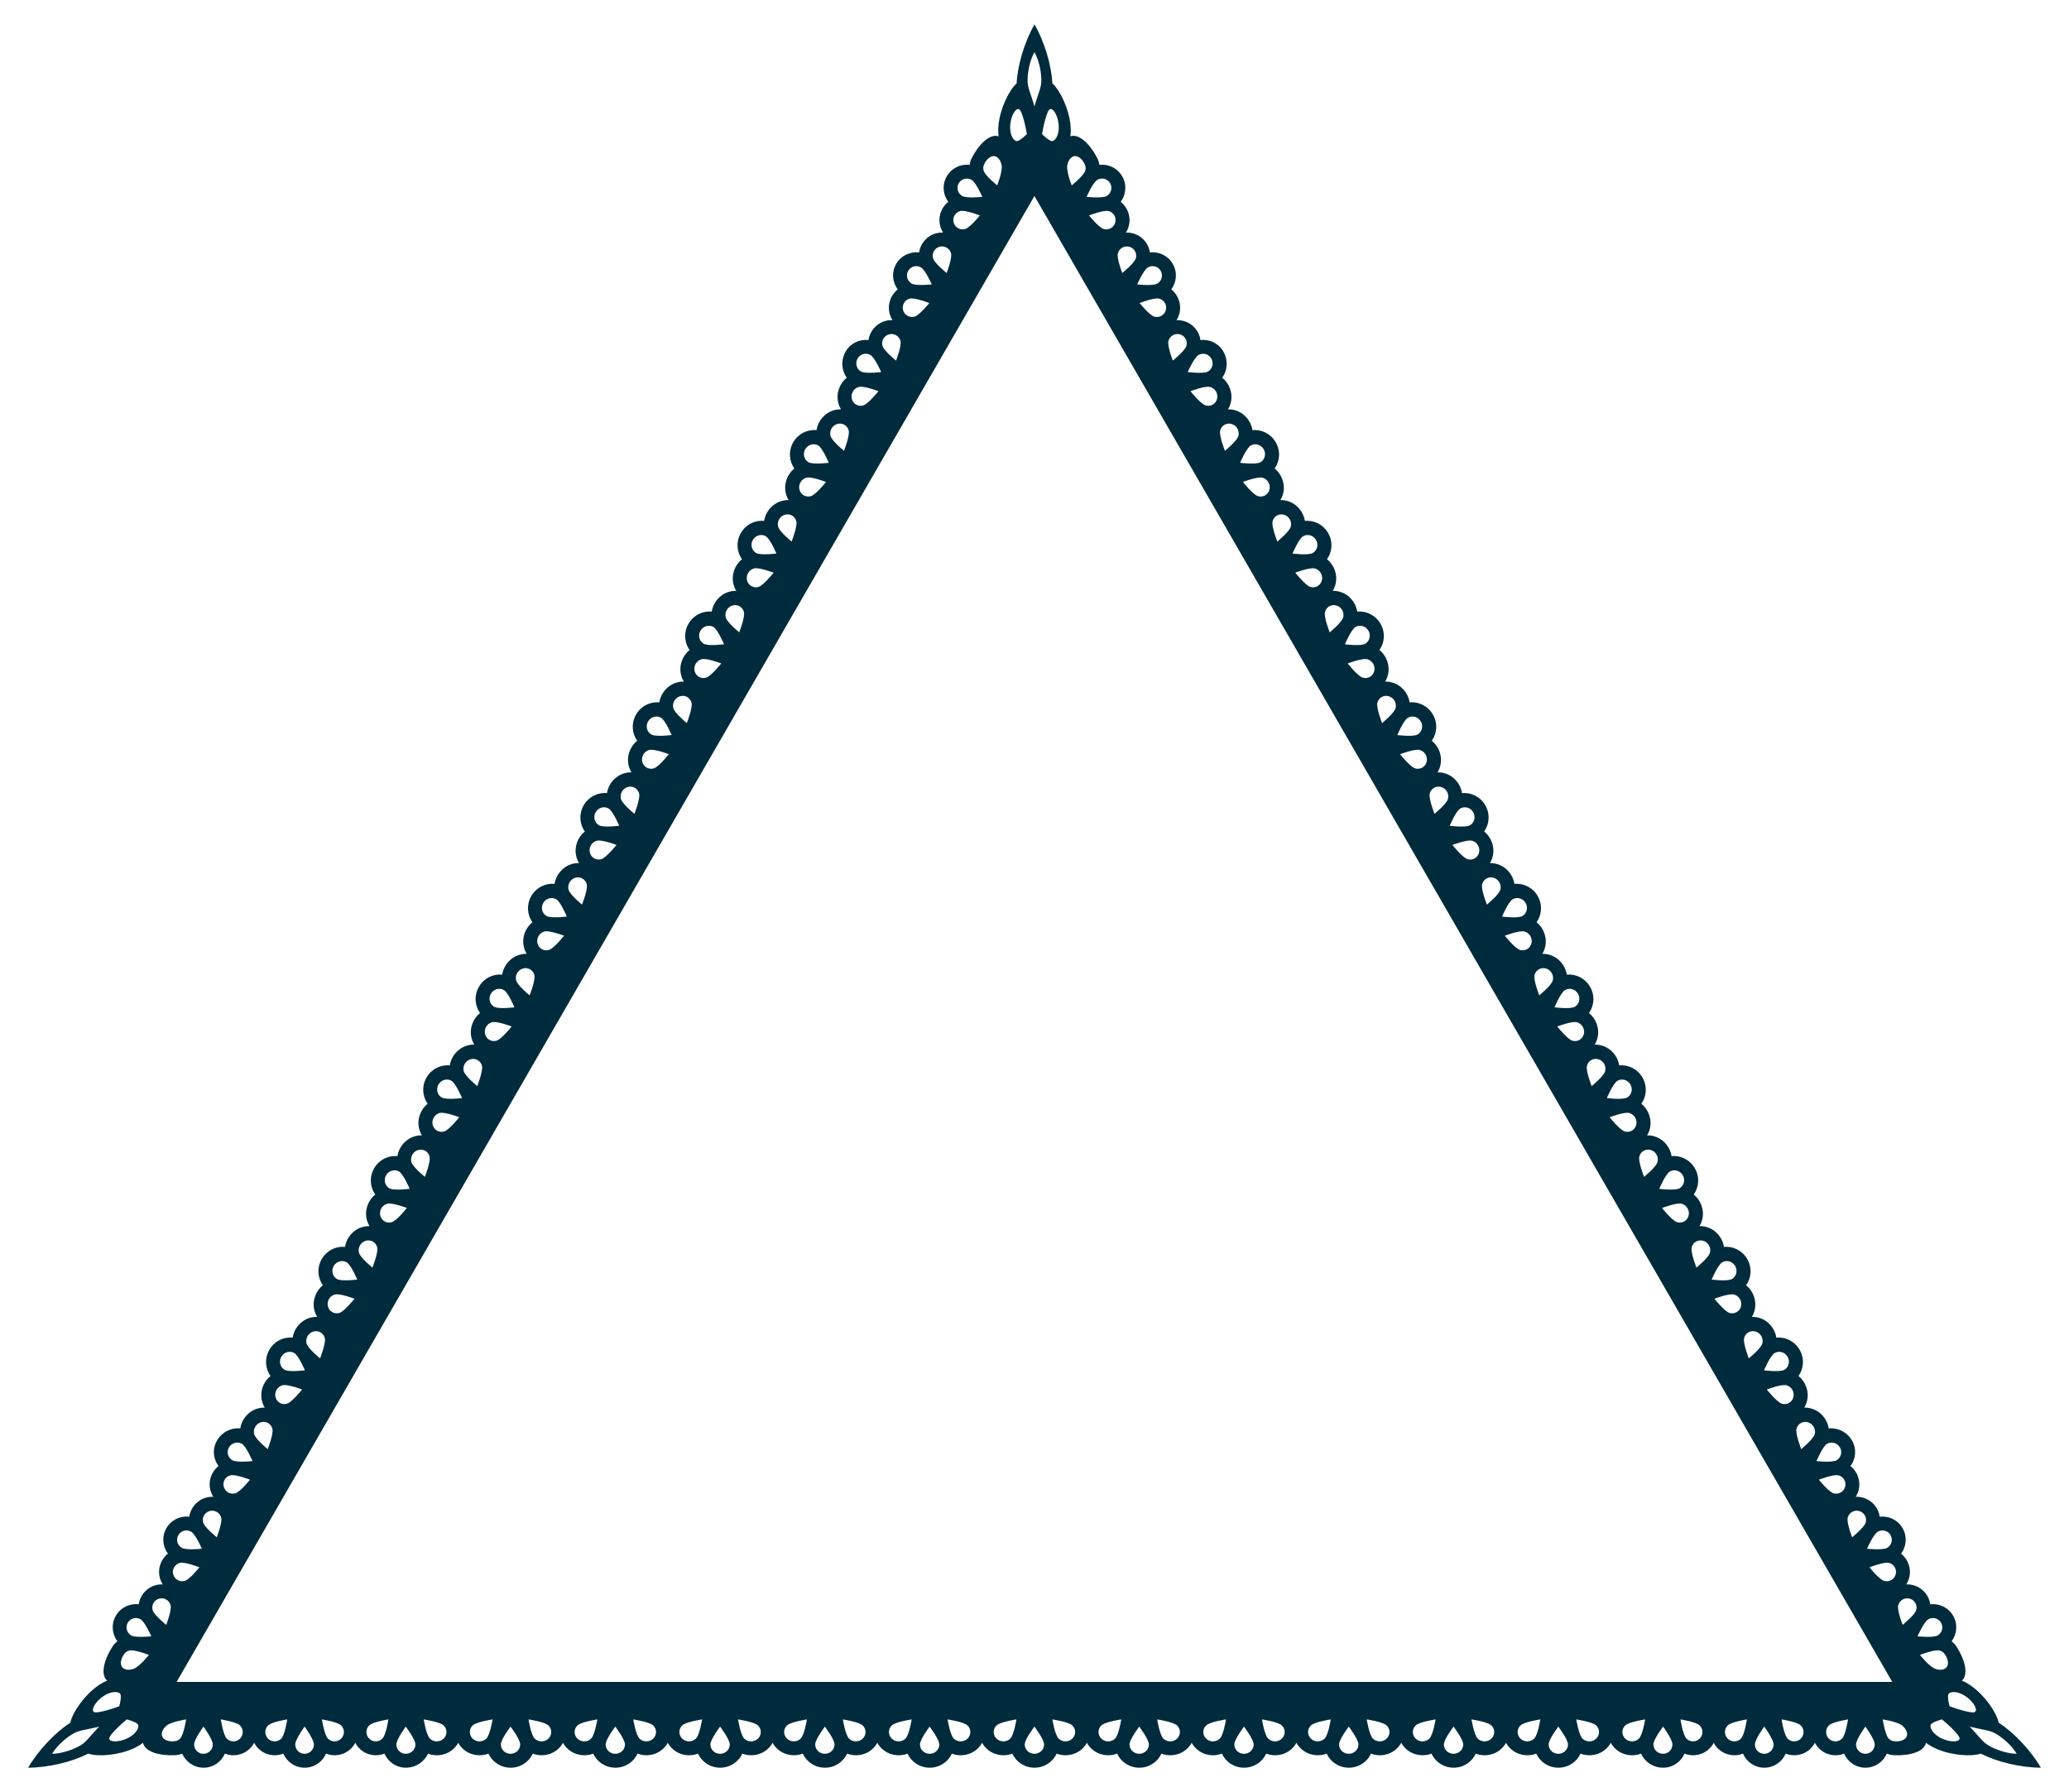 <?xml version="1.0" encoding="UTF-8"?>
<!DOCTYPE svg  PUBLIC '-//W3C//DTD SVG 1.1//EN'  'http://www.w3.org/Graphics/SVG/1.1/DTD/svg11.dtd'>
<svg enable-background="new 0 0 1899.086 1644.657" version="1.1" viewBox="0 0 1899.1 1644.7" xml:space="preserve" xmlns="http://www.w3.org/2000/svg">

	<path d="m836.8 260.26c4.1 2.367 18.471 0.771 18.471 0.771s-5.804-13.243-9.903-15.61c-4.1-2.367-9.336-0.964-11.703 3.136-2.367 4.1-0.964 9.336 3.135 11.703z" fill="none"/>
	<path d="m868.95 250.54s5.251-13.456 4.026-18.029c-1.225-4.573-5.904-7.274-10.477-6.049-2.286 0.613-4.108 2.08-5.205 3.98-1.097 1.9-1.471 4.236-0.858 6.523 1.225 4.573 12.515 13.575 12.515 13.575z" fill="none"/>
	<path d="m932.51 129.4c1.58 0.61 4.22-1.197 6.316-2.9 2.11-1.728 3.761-3.497 3.761-3.497s-0.936-5.518-2.331-11.078c-1.381-5.585-3.304-11.067-4.883-11.678-1.558-0.648-3.375 0.809-4.898 3.448-1.523 2.638-2.73 6.417-3.12 10.44-0.803 8.086 2.046 13.957 5.155 15.267z" fill="none"/>
	<path d="m883.21 179.87c4.1 2.367 18.47 0.771 18.47 0.771s-5.804-13.243-9.904-15.61c-4.1-2.367-9.336-0.964-11.703 3.136s-0.964 9.336 3.136 11.703z" fill="none"/>
	<path d="m915.36 170.16s1.316-3.37 2.479-7.312c0.308-1.015 0.535-1.942 0.758-2.911 0.222-0.967 0.425-1.949 0.586-2.904 0.322-1.909 0.487-3.722 0.284-5.043-0.836-5.246-4.355-9.958-9.104-8.428-2.362 0.744-4.585 2.905-6.108 5.543-0.38 0.658-0.716 1.345-0.999 2.046-0.141 0.35-0.27 0.704-0.384 1.06l-0.161 0.534c-0.038 0.158-0.051 0.279-0.072 0.421-0.15 1.101-0.087 2.251 0.219 3.394 1.225 4.572 12.501 13.6 12.501 13.6z" fill="none"/>
	<path d="m885.84 210.23c4.573-1.225 13.6-12.501 13.6-12.501s-13.456-5.251-18.029-4.026c-2.286 0.613-4.108 2.08-5.205 3.98-1.097 1.9-1.456 4.211-0.844 6.498 1.225 4.572 5.905 7.274 10.477 6.049z" fill="none"/>
	<path d="m790.23 340.93c4.1 2.367 18.625 0.504 18.625 0.504s-5.789-13.268-9.889-15.635c-4.1-2.367-9.35-0.939-11.717 3.161-2.452 4.247-1.118 9.603 2.981 11.97z" fill="none"/>
	<path d="m774.72 413.76s5.523-13.927 4.358-18.604c-1.165-4.677-5.844-7.379-10.477-6.049-2.316 0.665-4.193 2.226-5.329 4.194-1.136 1.968-1.535 4.348-0.953 6.686 1.165 4.677 12.401 13.773 12.401 13.773z" fill="none"/>
	<path d="m788.19 355.17c-2.316 0.665-4.178 2.2-5.314 4.168-1.136 1.968-1.55 4.374-0.968 6.712 1.165 4.677 5.844 7.379 10.477 6.049s13.933-13.076 13.933-13.076-13.495-5.183-18.128-3.853z" fill="none"/>
	<path d="m822.52 330.95s5.265-13.481 4.04-18.054c-1.225-4.573-5.904-7.274-10.477-6.049-2.286 0.613-4.123 2.105-5.22 4.005-1.097 1.9-1.456 4.211-0.844 6.498 1.226 4.573 12.501 13.601 12.501 13.601z" fill="none"/>
	<path d="m839.42 290.64c4.573-1.225 13.615-12.526 13.615-12.526s-13.456-5.251-18.029-4.026c-2.286 0.613-4.108 2.08-5.205 3.98-1.097 1.9-1.471 4.236-0.858 6.523 1.225 4.573 5.905 7.274 10.477 6.049z" fill="none"/>
	<path d="m1042.7 236.97c0.613-2.286 0.239-4.623-0.858-6.523-1.097-1.9-2.919-3.367-5.205-3.98-4.573-1.225-9.252 1.476-10.477 6.049s4.026 18.029 4.026 18.029 11.29-9.003 12.515-13.575z" fill="none"/>
	<path d="m1062.3 260.28c4.1-2.367 5.488-7.628 3.121-11.728-2.367-4.1-7.603-5.503-11.703-3.136-4.1 2.367-9.903 15.61-9.903 15.61s14.385 1.62 18.485-0.747z" fill="none"/>
	<path d="m1046.1 278.12s9.042 11.3 13.615 12.526c4.572 1.225 9.252-1.476 10.477-6.049 0.613-2.286 0.238-4.623-0.858-6.523-1.097-1.9-2.919-3.367-5.205-3.98-4.573-1.225-18.029 4.026-18.029 4.026z" fill="none"/>
	<path d="m1089.1 317.35c0.613-2.286 0.253-4.598-0.844-6.498-1.097-1.9-2.933-3.392-5.22-4.005-4.573-1.225-9.252 1.476-10.477 6.049-1.225 4.573 4.04 18.054 4.04 18.054s11.275-9.028 12.501-13.601z" fill="none"/>
	<path d="m960.27 126.51c2.093 1.698 4.729 3.499 6.309 2.889 3.109-1.31 5.959-7.181 5.155-15.267-0.39-4.023-1.597-7.802-3.12-10.44-1.523-2.638-3.34-4.096-4.898-3.448-1.579 0.612-3.498 6.101-4.876 11.692-1.392 5.566-2.326 11.087-2.326 11.087s1.648 1.764 3.756 3.487z" fill="none"/>
	<path d="m999.65 197.73s9.028 11.275 13.6 12.501c4.573 1.225 9.252-1.476 10.477-6.049 0.613-2.286 0.253-4.598-0.844-6.498-1.097-1.9-2.919-3.367-5.205-3.98-4.573-1.225-18.029 4.026-18.029 4.026z" fill="none"/>
	<path d="m944.66 82.455c0.695 2.273 1.519 4.608 2.255 6.814 0.74 2.2 1.395 4.268 1.858 5.824 0.451 1.56 0.746 2.583 0.766 2.653 0.007 0.018 0.008 0.019 0.008 0.019s1.087-3.941 2.582-8.358c0.739-2.224 1.569-4.585 2.272-6.883 0.7-2.303 1.266-4.554 1.395-6.697 0.263-4.278-0.226-9.409-1.362-14.476-1.124-5.047-2.894-10.03-4.883-13.475l-0.012-0.021c-1.986 3.448-3.759 8.438-4.888 13.491-1.139 5.073-1.633 10.207-1.37 14.481 0.128 2.123 0.686 4.35 1.378 6.628z" fill="none"/>
	<path d="m980.49 159.94c0.223 0.969 0.45 1.896 0.758 2.911 1.163 3.942 2.479 7.312 2.479 7.312s11.275-9.028 12.501-13.6c0.306-1.143 0.369-2.293 0.219-3.394-0.022-0.142-0.035-0.264-0.073-0.421l-0.16-0.534c-0.114-0.355-0.242-0.709-0.384-1.06-0.283-0.701-0.619-1.388-0.999-2.047-1.523-2.638-3.745-4.798-6.108-5.543-4.748-1.53-8.267 3.182-9.104 8.428-0.204 1.321-0.039 3.135 0.284 5.043 0.162 0.955 0.364 1.937 0.586 2.904z" fill="none"/>
	<path d="m1015.9 179.87c4.1-2.367 5.503-7.603 3.136-11.703s-7.603-5.503-11.703-3.136c-4.1 2.367-9.904 15.61-9.904 15.61s14.371 1.595 18.47-0.772z" fill="none"/>
	<path d="m744.31 455.37c4.633-1.33 13.918-13.05 13.918-13.05s-13.48-5.209-18.113-3.879c-2.316 0.665-4.193 2.226-5.329 4.194-1.136 1.968-1.535 4.348-0.953 6.686 1.165 4.677 5.844 7.379 10.477 6.049z" fill="none"/>
	<path d="m551.95 788.54c4.633-1.33 13.933-13.076 13.933-13.076s-13.495-5.183-18.128-3.853c-2.317 0.665-4.178 2.2-5.314 4.168-1.136 1.968-1.55 4.374-0.968 6.712 1.165 4.677 5.844 7.378 10.477 6.049z" fill="none"/>
	<path d="m438.11 996.78s5.508-13.901 4.343-18.578c-1.165-4.677-5.844-7.379-10.477-6.049-2.317 0.665-4.178 2.2-5.314 4.168s-1.535 4.348-0.953 6.686c1.165 4.677 12.401 13.773 12.401 13.773z" fill="none"/>
	<path d="m549.79 757.38c4.1 2.367 18.625 0.504 18.625 0.504s-5.649-13.51-9.749-15.877c-4.1-2.367-9.405-0.845-11.857 3.403-2.452 4.247-1.118 9.603 2.982 11.97z" fill="none"/>
	<path d="m582.38 746.9s5.508-13.901 4.343-18.578c-1.165-4.677-5.844-7.379-10.477-6.049-2.317 0.665-4.178 2.2-5.314 4.168s-1.55 4.374-0.968 6.712c1.165 4.677 12.416 13.747 12.416 13.747z" fill="none"/>
	<path d="m501.7 840.68c4.1 2.367 18.625 0.504 18.625 0.504s-5.635-13.536-9.734-15.903c-4.1-2.367-9.42-0.819-11.872 3.429-2.452 4.247-1.118 9.603 2.982 11.97z" fill="none"/>
	<path d="m499.66 854.91c-2.317 0.665-4.178 2.2-5.314 4.168-1.136 1.968-1.55 4.374-0.968 6.712 1.165 4.677 5.844 7.379 10.477 6.049 4.633-1.33 13.933-13.076 13.933-13.076s-13.495-5.183-18.128-3.853z" fill="none"/>
	<path d="m455.78 955.12c4.633-1.33 13.918-13.05 13.918-13.05s-13.48-5.209-18.113-3.879c-2.317 0.665-4.193 2.226-5.329 4.194-1.136 1.968-1.535 4.348-0.953 6.686 1.165 4.677 5.844 7.379 10.477 6.049z" fill="none"/>
	<path d="m453.6 923.98c4.1 2.367 18.625 0.504 18.625 0.504s-5.634-13.536-9.734-15.903c-4.1-2.367-9.42-0.819-11.872 3.429-2.452 4.247-1.118 9.603 2.982 11.97z" fill="none"/>
	<path d="m486.19 913.51s5.523-13.927 4.358-18.604c-1.165-4.677-5.844-7.379-10.477-6.049-2.317 0.665-4.193 2.226-5.329 4.194-1.136 1.968-1.535 4.348-0.953 6.686 1.165 4.677 12.401 13.773 12.401 13.773z" fill="none"/>
	<path d="m600.05 705.23c4.633-1.33 13.918-13.05 13.918-13.05s-13.495-5.183-18.128-3.853c-2.317 0.665-4.178 2.2-5.314 4.168-1.136 1.968-1.535 4.348-0.953 6.686 1.165 4.677 5.844 7.378 10.477 6.049z" fill="none"/>
	<path d="m1108.9 340.96c4.1-2.367 5.419-7.748 2.967-11.996-2.367-4.1-7.603-5.503-11.703-3.136-4.1 2.367-9.903 15.61-9.903 15.61s14.54 1.889 18.64-0.478z" fill="none"/>
	<path d="m694.05 507.52c4.1 2.367 18.625 0.504 18.625 0.504s-5.649-13.51-9.749-15.877c-4.1-2.367-9.405-0.844-11.857 3.403s-1.118 9.603 2.982 11.97z" fill="none"/>
	<path d="m726.64 497.04s5.508-13.901 4.343-18.578c-1.165-4.677-5.844-7.379-10.477-6.049-2.316 0.665-4.178 2.2-5.314 4.168-1.136 1.968-1.535 4.348-0.953 6.686 1.165 4.677 12.401 13.773 12.401 13.773z" fill="none"/>
	<path d="m696.21 538.68c4.633-1.33 13.933-13.076 13.933-13.076s-13.495-5.183-18.128-3.853c-2.316 0.665-4.178 2.2-5.314 4.168-1.136 1.968-1.55 4.374-0.968 6.712 1.165 4.677 5.844 7.379 10.477 6.049z" fill="none"/>
	<path d="m742.13 424.24c4.1 2.367 18.625 0.504 18.625 0.504s-5.634-13.536-9.734-15.903c-4.1-2.367-9.42-0.819-11.872 3.429-2.452 4.247-1.118 9.603 2.982 11.97z" fill="none"/>
	<path d="m630.46 663.62s5.523-13.927 4.358-18.604-5.844-7.379-10.477-6.049c-2.317 0.665-4.193 2.226-5.329 4.194-1.136 1.968-1.535 4.348-0.953 6.686 1.165 4.677 12.401 13.773 12.401 13.773z" fill="none"/>
	<path d="m597.87 674.1c4.1 2.367 18.625 0.504 18.625 0.504s-5.649-13.51-9.749-15.877c-4.1-2.367-9.405-0.844-11.857 3.403-2.452 4.247-1.118 9.603 2.982 11.97z" fill="none"/>
	<path d="m648.13 621.96c4.633-1.329 13.933-13.076 13.933-13.076s-13.495-5.183-18.128-3.853c-2.317 0.665-4.193 2.226-5.329 4.194-1.136 1.968-1.535 4.348-0.953 6.686 1.165 4.677 5.844 7.379 10.477 6.049z" fill="none"/>
	<path d="m678.55 580.32s5.508-13.901 4.343-18.578c-1.165-4.677-5.844-7.379-10.477-6.049-2.316 0.665-4.178 2.2-5.314 4.168-1.136 1.968-1.55 4.374-0.968 6.712 1.165 4.677 12.416 13.747 12.416 13.747z" fill="none"/>
	<path d="m645.95 590.82c4.1 2.367 18.64 0.478 18.64 0.478s-5.649-13.51-9.749-15.877c-4.1-2.367-9.405-0.845-11.857 3.403s-1.133 9.629 2.967 11.996z" fill="none"/>
	<path d="m534.28 830.2s5.523-13.927 4.358-18.604c-1.165-4.677-5.844-7.379-10.477-6.049-2.317 0.665-4.193 2.226-5.329 4.194-1.136 1.968-1.535 4.348-0.953 6.686 1.165 4.677 12.401 13.773 12.401 13.773z" fill="none"/>
	<path d="m1525.6 1108.7s9.285 11.721 13.918 13.05c4.633 1.33 9.312-1.372 10.477-6.049 0.583-2.338 0.183-4.718-0.953-6.686-1.136-1.968-3.013-3.529-5.329-4.194-4.633-1.33-18.113 3.879-18.113 3.879z" fill="none"/>
	<path d="m1569.6 1149.6c0.583-2.338 0.184-4.718-0.953-6.686-1.136-1.968-3.013-3.529-5.329-4.194-4.633-1.33-9.312 1.372-10.477 6.049-1.165 4.677 4.358 18.604 4.358 18.604s11.236-9.096 12.401-13.773z" fill="none"/>
	<path d="m1617.7 1232.9c0.582-2.339 0.169-4.744-0.968-6.712-1.136-1.968-2.998-3.503-5.314-4.168-4.633-1.33-9.312 1.372-10.477 6.049-1.165 4.677 4.343 18.578 4.343 18.578s11.251-9.07 12.416-13.747z" fill="none"/>
	<path d="m1589.7 1173.8c4.1-2.367 5.434-7.723 2.981-11.97-2.452-4.247-7.757-5.77-11.857-3.403-4.1 2.367-9.749 15.877-9.749 15.877s14.525 1.863 18.625-0.504z" fill="none"/>
	<path d="m1573.6 1191.9s9.285 11.721 13.918 13.05c4.633 1.33 9.312-1.372 10.477-6.049 0.583-2.338 0.184-4.718-0.953-6.686-1.136-1.968-2.998-3.503-5.314-4.168-4.633-1.329-18.128 3.853-18.128 3.853z" fill="none"/>
	<path d="m1541.7 1090.6c4.1-2.367 5.434-7.723 2.982-11.97s-7.772-5.796-11.872-3.429c-4.1 2.367-9.734 15.903-9.734 15.903s14.525 1.862 18.625-0.505z" fill="none"/>
	<path d="m1493.6 1007.3c4.1-2.367 5.434-7.723 2.981-11.97-2.452-4.247-7.757-5.77-11.857-3.403-4.1 2.367-9.749 15.877-9.749 15.877s14.525 1.863 18.625-0.504z" fill="none"/>
	<path d="m1521.5 1066.3c0.583-2.338 0.169-4.744-0.968-6.712-1.136-1.968-2.998-3.503-5.314-4.168-4.633-1.33-9.312 1.372-10.477 6.049-1.165 4.677 4.358 18.604 4.358 18.604s11.236-9.096 12.401-13.773z" fill="none"/>
	<path d="m1473.4 983.01c0.582-2.338 0.184-4.718-0.953-6.686-1.136-1.968-2.998-3.503-5.314-4.168-4.633-1.329-9.312 1.372-10.477 6.049-1.165 4.677 4.343 18.578 4.343 18.578s11.236-9.096 12.401-13.773z" fill="none"/>
	<path d="m1477.5 1025.3s9.3 11.747 13.933 13.076c4.633 1.33 9.312-1.372 10.477-6.049 0.583-2.338 0.169-4.744-0.968-6.712-1.136-1.968-2.998-3.503-5.314-4.168-4.633-1.329-18.128 3.853-18.128 3.853z" fill="none"/>
	<path d="m1716 1438.4s9.028 11.275 13.6 12.501c4.573 1.226 9.252-1.476 10.477-6.049 0.613-2.286 0.253-4.598-0.844-6.498-1.097-1.9-2.933-3.392-5.22-4.005-4.573-1.225-18.014 4.051-18.014 4.051z" fill="none"/>
	<path d="m1696 1392.8c-1.225 4.573 4.04 18.054 4.04 18.054s11.275-9.028 12.501-13.6c0.613-2.286 0.253-4.598-0.844-6.498-1.097-1.9-2.933-3.392-5.22-4.005-4.572-1.225-9.252 1.477-10.477 6.049z" fill="none"/>
	<path d="m1637.8 1257.1c4.1-2.367 5.419-7.749 2.967-11.996-2.452-4.247-7.757-5.77-11.857-3.403-4.1 2.367-9.749 15.877-9.749 15.877s14.54 1.889 18.639-0.478z" fill="none"/>
	<path d="m1429.4 942.07s9.285 11.721 13.918 13.05 9.312-1.372 10.477-6.049c0.582-2.338 0.184-4.718-0.953-6.686-1.136-1.968-3.013-3.529-5.329-4.194-4.633-1.329-18.113 3.879-18.113 3.879z" fill="none"/>
	<path d="m1732.2 1420.6c4.1-2.367 5.503-7.603 3.136-11.703-2.367-4.1-7.603-5.503-11.703-3.136s-9.903 15.61-9.903 15.61 14.371 1.595 18.47-0.771z" fill="none"/>
	<path d="m1665.7 1316.2c0.583-2.338 0.184-4.718-0.953-6.686-1.136-1.968-3.013-3.529-5.329-4.194-4.633-1.33-9.312 1.372-10.477 6.049-1.165 4.677 4.358 18.604 4.358 18.604s11.236-9.096 12.401-13.773z" fill="none"/>
	<path d="m1687.6 1354c-4.573-1.225-18.029 4.026-18.029 4.026s9.042 11.3 13.615 12.526c4.573 1.225 9.252-1.476 10.477-6.049 0.613-2.286 0.239-4.623-0.858-6.523-1.097-1.9-2.919-3.367-5.205-3.98z" fill="none"/>
	<path d="m1110.9 355.17c-4.633-1.33-18.128 3.853-18.128 3.853s9.3 11.747 13.933 13.076 9.312-1.372 10.477-6.049c0.582-2.338 0.169-4.744-0.968-6.712-1.136-1.968-2.997-3.503-5.314-4.168z" fill="none"/>
	<path d="m1685.8 1340.2c4.1-2.367 5.488-7.628 3.121-11.728-2.452-4.247-7.757-5.77-11.857-3.403-4.1 2.367-9.749 15.877-9.749 15.877s14.385 1.621 18.485-0.747z" fill="none"/>
	<path d="m1621.7 1275.2s9.3 11.747 13.933 13.076c4.633 1.329 9.312-1.372 10.477-6.049 0.582-2.339 0.169-4.744-0.968-6.712-1.136-1.968-2.998-3.503-5.314-4.168-4.633-1.329-18.128 3.853-18.128 3.853z" fill="none"/>
	<path d="m1232.9 566.57c0.583-2.338 0.169-4.744-0.968-6.712-1.136-1.968-2.998-3.503-5.314-4.168-4.633-1.33-9.312 1.372-10.477 6.049-1.165 4.677 4.358 18.604 4.358 18.604s11.236-9.096 12.401-13.773z" fill="none"/>
	<path d="m1445.5 923.98c4.1-2.367 5.434-7.723 2.982-11.97-2.452-4.247-7.757-5.77-11.857-3.403-4.1 2.367-9.749 15.877-9.749 15.877s14.525 1.863 18.625-0.504z" fill="none"/>
	<path d="m1253.1 590.82c4.1-2.367 5.434-7.723 2.981-11.97-2.452-4.247-7.772-5.796-11.872-3.429-4.1 2.367-9.734 15.903-9.734 15.903s14.525 1.863 18.624-0.504z" fill="none"/>
	<path d="m1237 608.91s9.285 11.721 13.918 13.05c4.633 1.33 9.312-1.372 10.477-6.049 0.583-2.338 0.184-4.718-0.953-6.686-1.136-1.968-3.013-3.529-5.329-4.194-4.633-1.33-18.113 3.879-18.113 3.879z" fill="none"/>
	<path d="m1281 649.85c0.583-2.338 0.184-4.718-0.953-6.686-1.136-1.968-3.013-3.529-5.329-4.194-4.633-1.33-9.312 1.372-10.477 6.049-1.165 4.677 4.358 18.604 4.358 18.604s11.236-9.096 12.401-13.773z" fill="none"/>
	<path d="m1205 507.52c4.1-2.367 5.434-7.723 2.982-11.97-2.452-4.247-7.757-5.77-11.857-3.403-4.1 2.367-9.749 15.877-9.749 15.877s14.525 1.863 18.625-0.504z" fill="none"/>
	<path d="m1184.9 483.27c0.582-2.338 0.184-4.718-0.953-6.686-1.136-1.968-2.998-3.503-5.314-4.168-4.633-1.329-9.312 1.372-10.477 6.049-1.165 4.677 4.343 18.578 4.343 18.578s11.236-9.096 12.401-13.773z" fill="none"/>
	<path d="m1157 424.24c4.1-2.367 5.434-7.723 2.981-11.97-2.452-4.247-7.757-5.77-11.857-3.403-4.1 2.367-9.749 15.877-9.749 15.877s14.525 1.863 18.625-0.504z" fill="none"/>
	<path d="m1124.4 413.76s11.236-9.096 12.401-13.773c0.582-2.338 0.184-4.718-0.953-6.686-1.136-1.968-3.013-3.529-5.329-4.194-4.633-1.33-9.312 1.372-10.477 6.049-1.165 4.677 4.358 18.604 4.358 18.604z" fill="none"/>
	<path d="m1140.9 442.32s9.285 11.721 13.918 13.05c4.633 1.33 9.312-1.372 10.477-6.049 0.583-2.338 0.184-4.718-0.953-6.686-1.137-1.968-3.013-3.529-5.329-4.194-4.633-1.329-18.113 3.879-18.113 3.879z" fill="none"/>
	<path d="m1188.9 525.6s9.3 11.747 13.933 13.076c4.633 1.33 9.312-1.372 10.477-6.049 0.582-2.338 0.169-4.744-0.968-6.712-1.136-1.968-2.997-3.503-5.314-4.168-4.633-1.33-18.128 3.853-18.128 3.853z" fill="none"/>
	<path d="m1399.4 854.91c-4.633-1.33-18.128 3.853-18.128 3.853s9.3 11.747 13.933 13.076c4.633 1.33 9.312-1.372 10.477-6.049 0.582-2.339 0.169-4.744-0.968-6.712-1.136-1.968-2.998-3.503-5.314-4.168z" fill="none"/>
	<path d="m1301.2 674.1c4.1-2.367 5.434-7.723 2.982-11.97-2.452-4.247-7.757-5.77-11.857-3.403-4.1 2.367-9.749 15.877-9.749 15.877s14.525 1.863 18.624-0.504z" fill="none"/>
	<path d="m1397.4 840.71c4.1-2.367 5.419-7.749 2.967-11.996-2.452-4.247-7.757-5.77-11.857-3.403-4.1 2.367-9.749 15.877-9.749 15.877s14.54 1.888 18.639-0.478z" fill="none"/>
	<path d="m1412.9 913.51s11.236-9.096 12.401-13.773c0.583-2.338 0.184-4.718-0.953-6.686-1.136-1.968-3.013-3.529-5.329-4.194-4.633-1.33-9.312 1.372-10.477 6.049-1.165 4.677 4.358 18.604 4.358 18.604z" fill="none"/>
	<path d="m1377.2 816.43c0.582-2.338 0.184-4.718-0.953-6.686-1.136-1.968-3.013-3.529-5.329-4.194-4.633-1.33-9.312 1.372-10.477 6.049-1.165 4.677 4.358 18.604 4.358 18.604s11.236-9.096 12.401-13.773z" fill="none"/>
	<path d="m1333.2 775.46s9.3 11.747 13.933 13.076c4.633 1.329 9.312-1.372 10.477-6.049 0.583-2.339 0.169-4.744-0.968-6.712-1.136-1.968-2.997-3.503-5.314-4.168-4.633-1.329-18.128 3.853-18.128 3.853z" fill="none"/>
	<path d="m1285.1 692.18s9.285 11.721 13.918 13.05c4.633 1.33 9.312-1.372 10.477-6.049 0.583-2.338 0.184-4.718-0.953-6.686s-2.997-3.503-5.314-4.168c-4.633-1.33-18.128 3.853-18.128 3.853z" fill="none"/>
	<path d="m1329.1 733.15c0.583-2.338 0.169-4.744-0.968-6.712-1.136-1.968-2.998-3.503-5.314-4.168-4.633-1.33-9.312 1.372-10.477 6.049-1.165 4.677 4.343 18.578 4.343 18.578s11.251-9.07 12.416-13.747z" fill="none"/>
	<path d="m1349.3 757.4c4.1-2.367 5.419-7.748 2.967-11.996-2.452-4.247-7.757-5.77-11.857-3.403-4.1 2.367-9.749 15.877-9.749 15.877s14.54 1.888 18.64-0.479z" fill="none"/>
	<path d="m1703.7 1601c0 4.734 3.833 8.567 8.567 8.567 4.734 0 8.567-3.833 8.567-8.567 0-4.734-8.567-16.382-8.567-16.382s-8.567 11.648-8.567 16.382z" fill="none"/>
	<path d="m1133 1601c0 4.734 3.971 8.567 8.876 8.567 4.904 0 8.876-3.833 8.876-8.567 0-4.734-8.876-16.382-8.876-16.382s-8.876 11.648-8.876 16.382z" fill="none"/>
	<path d="m1158.4 1578s2.259 14.279 5.727 17.626c1.734 1.674 3.994 2.518 6.267 2.518 2.272 0 4.563-0.844 6.297-2.518 3.468-3.347 3.468-8.751 0-12.098-3.468-3.347-18.291-5.528-18.291-5.528z" fill="none"/>
	<path d="m1203.3 1595.6c1.734 1.674 3.994 2.518 6.267 2.518 2.273 0 4.563-0.844 6.297-2.518 3.468-3.347 5.697-17.626 5.697-17.626s-14.793 2.181-18.261 5.528c-3.468 3.347-3.468 8.751 0 12.098z" fill="none"/>
	<path d="m1107.1 1595.6c1.734 1.674 3.994 2.518 6.267 2.518 2.273 0 4.533-0.844 6.267-2.518 3.468-3.347 5.727-17.626 5.727-17.626s-14.793 2.181-18.261 5.528-3.468 8.751-1e-4 12.098z" fill="none"/>
	<path d="m1350.7 1578s2.259 14.279 5.727 17.626c1.734 1.674 3.994 2.518 6.267 2.518 2.272 0 4.533-0.844 6.267-2.518 3.468-3.347 3.468-8.751 0-12.098-3.468-3.347-18.261-5.528-18.261-5.528z" fill="none"/>
	<path d="m1299.5 1595.6c1.734 1.674 4.024 2.518 6.297 2.518s4.533-0.844 6.267-2.518c3.468-3.347 5.727-17.626 5.727-17.626s-14.823 2.181-18.291 5.528-3.468 8.751 0 12.098z" fill="none"/>
	<path d="m1229.2 1601c0 4.734 3.971 8.567 8.876 8.567 4.904 0 8.905-3.833 8.905-8.567 0-4.734-8.905-16.382-8.905-16.382s-8.876 11.648-8.876 16.382z" fill="none"/>
	<path d="m1325.4 1601c0 4.734 3.971 8.567 8.876 8.567 4.904 0 8.875-3.833 8.875-8.567 0-4.734-8.875-16.382-8.875-16.382s-8.876 11.648-8.876 16.382z" fill="none"/>
	<path d="m1036.8 1601c0 4.734 4.001 8.567 8.906 8.567 4.904 0 8.876-3.833 8.876-8.567 0-4.734-8.876-16.382-8.876-16.382s-8.906 11.648-8.906 16.382z" fill="none"/>
	<path d="m1254.5 1578s2.259 14.279 5.727 17.626c1.734 1.674 4.024 2.518 6.297 2.518 2.272 0 4.533-0.844 6.267-2.518 3.468-3.347 3.468-8.751 0-12.098-3.468-3.347-18.291-5.528-18.291-5.528z" fill="none"/>
	<path d="m1062.2 1578s2.229 14.279 5.697 17.626c1.734 1.674 4.024 2.518 6.297 2.518 2.272 0 4.533-0.844 6.267-2.518 3.468-3.347 3.468-8.751 0-12.098-3.468-3.347-18.261-5.528-18.261-5.528z" fill="none"/>
	<path d="m818.6 1595.6c1.734 1.674 3.994 2.518 6.267 2.518 2.273 0 4.563-0.844 6.297-2.518 3.468-3.347 5.697-17.626 5.697-17.626s-14.793 2.181-18.261 5.528-3.468 8.751 0 12.098z" fill="none"/>
	<path d="m773.68 1578s2.259 14.279 5.727 17.626c1.734 1.674 3.994 2.518 6.267 2.518 2.272 0 4.533-0.844 6.267-2.518 3.468-3.347 3.468-8.751 0-12.098-3.468-3.347-18.261-5.528-18.261-5.528z" fill="none"/>
	<path d="m844.48 1601c0 4.734 3.971 8.567 8.876 8.567 4.904 0 8.876-3.833 8.876-8.567 0-4.734-8.876-16.382-8.876-16.382s-8.876 11.648-8.876 16.382z" fill="none"/>
	<path d="m748.32 1601c0 4.734 3.971 8.567 8.876 8.567 4.904 0 8.876-3.833 8.876-8.567 0-4.734-8.876-16.382-8.876-16.382s-8.876 11.648-8.876 16.382z" fill="none"/>
	<path d="m722.41 1595.6c1.734 1.674 4.024 2.518 6.297 2.518 2.272 0 4.533-0.844 6.267-2.518 3.468-3.347 5.727-17.626 5.727-17.626s-14.823 2.181-18.291 5.528-3.468 8.751-1e-4 12.098z" fill="none"/>
	<path d="m940.64 1601c0 4.734 4.001 8.567 8.905 8.567s8.876-3.833 8.876-8.567c0-4.734-8.876-16.382-8.876-16.382s-8.905 11.648-8.905 16.382z" fill="none"/>
	<path d="m869.84 1578s2.259 14.279 5.727 17.626c1.734 1.674 3.994 2.518 6.267 2.518 2.272 0 4.563-0.844 6.297-2.518 3.468-3.347 3.468-8.751 0-12.098-3.468-3.347-18.291-5.528-18.291-5.528z" fill="none"/>
	<path d="m966.03 1578s2.259 14.279 5.727 17.626c1.734 1.674 3.994 2.518 6.267 2.518 2.273 0 4.563-0.844 6.297-2.518 3.468-3.347 3.468-8.751 0-12.098s-18.291-5.528-18.291-5.528z" fill="none"/>
	<path d="m914.76 1595.6c1.734 1.674 4.024 2.518 6.297 2.518 2.272 0 4.533-0.844 6.267-2.518 3.468-3.347 5.727-17.626 5.727-17.626s-14.823 2.181-18.291 5.528-3.468 8.751-1e-4 12.098z" fill="none"/>
	<path d="m1011 1595.6c1.734 1.674 4.024 2.518 6.297 2.518 2.272 0 4.533-0.844 6.267-2.518 3.468-3.347 5.727-17.626 5.727-17.626s-14.823 2.181-18.291 5.528c-3.468 3.347-3.468 8.751 0 12.098z" fill="none"/>
	<path d="m1752.9 1467.2c-4.572-1.225-9.252 1.477-10.477 6.049-1.225 4.573 4.026 18.029 4.026 18.029s11.275-9.028 12.501-13.6c0.613-2.286 0.253-4.598-0.844-6.498-1.097-1.9-2.919-3.367-5.205-3.98z" fill="none"/>
	<path d="m1787.9 1527.8c0.536-2.418-0.223-5.423-1.746-8.061-0.38-0.658-0.807-1.293-1.273-1.888-0.232-0.298-0.475-0.586-0.726-0.863l-0.383-0.406c-0.117-0.112-0.216-0.184-0.328-0.274-0.878-0.681-1.905-1.201-3.049-1.507-4.572-1.225-18.029 4.026-18.029 4.026s2.26 2.825 5.093 5.803c0.725 0.774 1.415 1.434 2.142 2.112 0.727 0.676 1.475 1.342 2.222 1.96 1.492 1.234 2.98 2.283 4.226 2.767 4.962 1.899 10.802 1.208 11.851-3.67z" fill="none"/>
	<path d="m1395.7 1595.6c1.734 1.674 3.994 2.518 6.267 2.518 2.273 0 4.563-0.844 6.297-2.518 3.468-3.347 5.697-17.626 5.697-17.626s-14.793 2.181-18.261 5.528-3.468 8.751-1e-4 12.098z" fill="none"/>
	<path d="m1746 1583.5c-1.042-0.837-2.696-1.601-4.51-2.276-0.908-0.338-1.859-0.653-2.808-0.944-0.95-0.291-1.867-0.558-2.9-0.799-3.995-0.964-7.572-1.509-7.572-1.509s2.181 14.279 5.528 17.626c0.837 0.837 1.8 1.466 2.829 1.887 0.134 0.052 0.246 0.102 0.401 0.148l0.543 0.128c0.365 0.079 0.735 0.145 1.11 0.198 0.749 0.105 1.512 0.158 2.272 0.158 3.046 0 6.028-0.844 7.854-2.518 3.699-3.347 1.378-8.751-2.747-12.098z" fill="none"/>
	<path d="m1791.1 1585.6c-4.124-3.988-8.438-7.558-8.438-7.558s-2.352 0.545-4.897 1.509c-2.517 0.964-5.395 2.346-5.656 4.019-0.42 3.347 3.24 8.751 10.644 12.098 3.679 1.674 7.555 2.518 10.601 2.518s5.217-0.844 5.435-2.518c0.26-1.674-3.535-6.08-7.687-10.068z" fill="none"/>
	<path d="m1842 1598.6c-3.823-3.523-8.023-6.518-11.856-8.427-1.903-0.951-4.11-1.581-6.429-2.12-2.316-0.534-4.75-0.989-7.029-1.455-2.275-0.459-4.394-0.926-5.973-1.303-1.576-0.39-2.609-0.645-2.681-0.663-0.019-0.003-0.02-0.003-0.02-0.003s2.87 2.912 5.947 6.415c1.557 1.752 3.186 3.652 4.825 5.409 1.644 1.758 3.311 3.373 5.102 4.557 3.573 2.367 8.262 4.509 13.218 6.059 4.933 1.55 10.134 2.508 14.111 2.508h0.024c-1.993-3.444-5.428-7.475-9.24-10.978z" fill="none"/>
	<path d="m1812.9 1571.1c1.341-1.025 0.987-3.327-0.537-5.966-1.523-2.638-4.192-5.573-7.481-7.922-6.601-4.738-13.11-5.206-15.799-3.169-1.319 1.063-1.073 4.253-0.646 6.919 0.442 2.692 1.148 5.006 1.148 5.006s5.247 1.949 10.76 3.521c5.527 1.597 11.236 2.672 12.555 1.61z" fill="none"/>
	<polygon points="1631.7 1361.5 1343.2 861.7 1054.7 361.96 949.54 179.83 844.39 361.96 555.87 861.7 267.34 1361.5 162.19 1543.6 372.49 1543.6 949.54 1543.6 1526.6 1543.6 1736.9 1543.6" fill="none"/>
	<path d="m1778.6 1501c4.1-2.367 5.503-7.603 3.136-11.703s-7.603-5.503-11.703-3.136c-4.1 2.367-9.903 15.61-9.903 15.61s14.37 1.595 18.47-0.771z" fill="none"/>
	<path d="m1446.9 1578s2.259 14.279 5.727 17.626c1.734 1.674 3.994 2.518 6.267 2.518 2.273 0 4.563-0.844 6.297-2.518 3.468-3.347 3.468-8.751 0-12.098-3.468-3.347-18.291-5.528-18.291-5.528z" fill="none"/>
	<path d="m1491.8 1595.6c1.734 1.674 4.024 2.518 6.297 2.518 2.272 0 4.533-0.844 6.267-2.518 3.468-3.347 5.727-17.626 5.727-17.626s-14.823 2.181-18.291 5.528c-3.468 3.347-3.468 8.751 0 12.098z" fill="none"/>
	<path d="m1421.5 1601c0 4.734 3.971 8.567 8.876 8.567s8.876-3.833 8.876-8.567c0-4.734-8.876-16.382-8.876-16.382s-8.876 11.648-8.876 16.382z" fill="none"/>
	<path d="m1517.7 1601c0 4.734 4.001 8.567 8.905 8.567 4.734 0 8.567-3.833 8.567-8.567 0-4.734-8.567-16.382-8.567-16.382s-8.905 11.648-8.905 16.382z" fill="none"/>
	<path d="m1610.9 1601c0 4.734 3.862 8.567 8.596 8.567 4.734 0 8.567-3.833 8.567-8.567 0-4.734-8.567-16.382-8.567-16.382s-8.596 11.648-8.596 16.382z" fill="none"/>
	<path d="m1678.7 1595.6c1.674 1.674 3.855 2.518 6.049 2.518 2.194 0 4.375-0.844 6.049-2.518 3.347-3.347 5.528-17.626 5.528-17.626s-14.279 2.181-17.626 5.528-3.348 8.751-1e-4 12.098z" fill="none"/>
	<path d="m1635.4 1578s2.152 14.279 5.499 17.626c1.674 1.674 3.884 2.518 6.078 2.518 2.193 0 4.375-0.844 6.049-2.518 3.347-3.347 3.347-8.751 0-12.098s-17.626-5.528-17.626-5.528z" fill="none"/>
	<path d="m1585.9 1595.6c1.674 1.674 3.884 2.518 6.078 2.518s4.375-0.844 6.049-2.518c3.347-3.347 5.528-17.626 5.528-17.626s-14.308 2.181-17.655 5.528-3.348 8.751-1e-4 12.098z" fill="none"/>
	<path d="m1542.5 1578s2.181 14.279 5.528 17.626c1.674 1.674 3.855 2.518 6.049 2.518 2.194 0 4.404-0.844 6.078-2.518 3.347-3.347 3.347-8.751 0-12.098s-17.655-5.528-17.655-5.528z" fill="none"/>
	<path d="m363.89 1601c0 4.734 3.862 8.567 8.596 8.567 4.904 0 8.875-3.833 8.875-8.567 0-4.734-8.875-16.382-8.875-16.382s-8.596 11.648-8.596 16.382z" fill="none"/>
	<path d="m118.69 1514.8c-1.143 0.306-2.17 0.826-3.049 1.507-0.113 0.09-0.211 0.162-0.329 0.273l-0.382 0.406c-0.251 0.277-0.493 0.565-0.726 0.862-0.466 0.596-0.893 1.23-1.273 1.888-1.523 2.638-2.283 5.643-1.746 8.061 1.049 4.877 6.889 5.569 11.851 3.67 1.246-0.484 2.734-1.534 4.226-2.767 0.747-0.618 1.495-1.284 2.222-1.96 0.728-0.677 1.417-1.338 2.142-2.112 2.832-2.978 5.093-5.803 5.093-5.803s-13.456-5.251-18.029-4.026z" fill="none"/>
	<path d="m199.04 1410.9s5.265-13.481 4.04-18.054c-1.225-4.573-5.905-7.274-10.477-6.049-2.286 0.613-4.123 2.105-5.22 4.005s-1.456 4.211-0.844 6.498c1.225 4.572 12.501 13.6 12.501 13.6z" fill="none"/>
	<path d="m213.32 1340.2c4.1 2.367 18.47 0.771 18.47 0.771s-5.635-13.536-9.734-15.903c-4.1-2.367-9.42-0.819-11.872 3.429-2.367 4.1-0.964 9.336 3.136 11.703z" fill="none"/>
	<path d="m166.9 1420.6c4.1 2.367 18.47 0.771 18.47 0.771s-5.789-13.268-9.889-15.635-9.35-0.939-11.717 3.161-0.964 9.336 3.136 11.703z" fill="none"/>
	<path d="m245.76 1329.9s5.523-13.927 4.358-18.604c-1.165-4.677-5.844-7.379-10.477-6.049-2.317 0.665-4.193 2.226-5.329 4.194-1.136 1.968-1.535 4.348-0.953 6.686 1.165 4.677 12.401 13.773 12.401 13.773z" fill="none"/>
	<path d="m211.52 1354c-2.286 0.613-4.108 2.08-5.205 3.98-1.097 1.9-1.471 4.236-0.858 6.523 1.225 4.573 5.904 7.274 10.477 6.049 4.573-1.225 13.615-12.526 13.615-12.526s-13.456-5.251-18.029-4.026z" fill="none"/>
	<path d="m110.64 1561c0.424-2.661 0.666-5.845-0.653-6.908-2.689-2.038-9.198-1.57-15.799 3.169-3.289 2.349-5.958 5.284-7.481 7.922-1.523 2.638-1.877 4.94-0.537 5.966 1.319 1.062 7.033-0.021 12.563-1.623 5.516-1.577 10.764-3.529 10.764-3.529s0.704-2.309 1.142-4.996z" fill="none"/>
	<path d="m121.35 1579.5c-2.552-0.964-4.91-1.509-4.91-1.509s-4.311 3.57-8.429 7.558c-4.147 3.988-7.932 8.395-7.672 10.068 0.218 1.674 2.388 2.518 5.435 2.518 3.046 0 6.922-0.844 10.601-2.518 7.404-3.347 11.064-8.751 10.644-12.098-0.262-1.674-3.147-3.056-5.67-4.019z" fill="none"/>
	<path d="m169.53 1450.9c4.573-1.225 13.6-12.501 13.6-12.501s-13.442-5.276-18.014-4.051c-2.286 0.613-4.123 2.105-5.22 4.005-1.097 1.899-1.456 4.211-0.844 6.498 1.225 4.573 5.905 7.274 10.477 6.049z" fill="none"/>
	<path d="m75.483 1588c-2.344 0.545-4.577 1.181-6.497 2.14-3.836 1.911-8.036 4.9-11.856 8.417-3.809 3.497-7.239 7.522-9.228 10.966l-0.012 0.021c3.979-4e-3 9.188-0.964 14.128-2.513 4.963-1.55 9.656-3.689 13.226-6.054 1.774-1.172 3.424-2.769 5.05-4.507 1.621-1.739 3.231-3.619 4.774-5.36 1.535-1.741 2.999-3.342 4.115-4.521 1.125-1.17 1.863-1.937 1.915-1.99 0.012-0.015 0.013-0.016 0.013-0.016s-3.957 1.029-8.53 1.943c-2.296 0.472-4.756 0.933-7.097 1.474z" fill="none"/>
	<path d="m263.43 1288.3c4.633-1.33 13.933-13.076 13.933-13.076s-13.495-5.183-18.128-3.853c-2.317 0.665-4.178 2.2-5.314 4.168-1.136 1.968-1.55 4.374-0.968 6.712 1.165 4.677 5.844 7.379 10.477 6.049z" fill="none"/>
	<path d="m390.03 1080.1s5.508-13.901 4.343-18.578c-1.165-4.677-5.844-7.379-10.477-6.049-2.317 0.665-4.178 2.2-5.314 4.168-1.136 1.968-1.55 4.373-0.968 6.712 1.165 4.677 12.416 13.747 12.416 13.747z" fill="none"/>
	<path d="m359.6 1121.7c4.633-1.33 13.933-13.076 13.933-13.076s-13.495-5.183-18.128-3.853c-2.316 0.665-4.193 2.226-5.329 4.194-1.136 1.968-1.535 4.348-0.953 6.686 1.165 4.677 5.844 7.379 10.477 6.049z" fill="none"/>
	<path d="m357.43 1090.6c4.1 2.367 18.64 0.478 18.64 0.478s-5.649-13.51-9.749-15.877c-4.1-2.367-9.405-0.845-11.857 3.403-2.452 4.247-1.133 9.629 2.966 11.996z" fill="none"/>
	<path d="m407.68 1038.4c4.633-1.33 13.933-13.076 13.933-13.076s-13.495-5.183-18.128-3.853c-2.316 0.665-4.178 2.2-5.314 4.168-1.136 1.968-1.55 4.374-0.968 6.712 1.165 4.677 5.844 7.379 10.477 6.049z" fill="none"/>
	<path d="m311.52 1205c4.633-1.33 13.918-13.05 13.918-13.05s-13.495-5.183-18.128-3.853c-2.317 0.665-4.178 2.2-5.314 4.168-1.136 1.968-1.535 4.348-0.953 6.686 1.165 4.677 5.844 7.378 10.477 6.049z" fill="none"/>
	<path d="m293.85 1246.6s5.508-13.901 4.343-18.578c-1.165-4.677-5.844-7.379-10.477-6.049-2.316 0.665-4.178 2.2-5.314 4.168-1.136 1.968-1.55 4.373-0.968 6.712 1.165 4.677 12.416 13.747 12.416 13.747z" fill="none"/>
	<path d="m261.27 1257.1c4.1 2.367 18.625 0.504 18.625 0.504s-5.649-13.51-9.749-15.877c-4.1-2.367-9.405-0.844-11.857 3.403-2.452 4.247-1.118 9.603 2.982 11.97z" fill="none"/>
	<path d="m309.35 1173.8c4.1 2.367 18.625 0.504 18.625 0.504s-5.649-13.51-9.749-15.877-9.405-0.845-11.857 3.403c-2.452 4.247-1.118 9.603 2.982 11.97z" fill="none"/>
	<path d="m341.93 1163.4s5.523-13.927 4.358-18.604c-1.165-4.677-5.844-7.379-10.477-6.049-2.317 0.665-4.193 2.226-5.329 4.194-1.136 1.968-1.535 4.348-0.953 6.686 1.165 4.677 12.401 13.773 12.401 13.773z" fill="none"/>
	<path d="m485.17 1578s2.229 14.279 5.697 17.626c1.734 1.674 4.024 2.518 6.297 2.518 2.272 0 4.533-0.844 6.267-2.518 3.468-3.347 3.468-8.751 0-12.098-3.468-3.347-18.261-5.528-18.261-5.528z" fill="none"/>
	<path d="m530.09 1595.6c1.734 1.674 3.994 2.518 6.267 2.518 2.273 0 4.533-0.844 6.267-2.518 3.468-3.347 5.727-17.626 5.727-17.626s-14.793 2.181-18.261 5.528c-3.468 3.347-3.468 8.751 0 12.098z" fill="none"/>
	<path d="m677.49 1578s2.259 14.279 5.727 17.626c1.734 1.674 4.024 2.518 6.297 2.518 2.272 0 4.533-0.844 6.267-2.518 3.468-3.347 3.468-8.751 0-12.098-3.468-3.347-18.291-5.528-18.291-5.528z" fill="none"/>
	<path d="m433.9 1595.6c1.734 1.674 4.024 2.518 6.297 2.518 2.272 0 4.533-0.844 6.267-2.518 3.468-3.347 5.727-17.626 5.727-17.626s-14.823 2.181-18.291 5.528c-3.468 3.347-3.468 8.751-1e-4 12.098z" fill="none"/>
	<path d="m555.96 1601c0 4.734 3.971 8.567 8.876 8.567s8.876-3.833 8.876-8.567c0-4.734-8.876-16.382-8.876-16.382s-8.876 11.648-8.876 16.382z" fill="none"/>
	<path d="m626.25 1595.6c1.734 1.674 3.994 2.518 6.267 2.518 2.273 0 4.563-0.844 6.297-2.518 3.468-3.347 5.697-17.626 5.697-17.626s-14.793 2.181-18.261 5.528c-3.468 3.347-3.468 8.751 0 12.098z" fill="none"/>
	<path d="m129.06 1486.1c-4.1-2.367-9.336-0.964-11.703 3.136-2.367 4.1-0.964 9.336 3.136 11.703 4.1 2.367 18.47 0.771 18.47 0.771s-5.804-13.243-9.903-15.61z" fill="none"/>
	<path d="m652.12 1601c0 4.734 3.971 8.567 8.876 8.567s8.905-3.833 8.905-8.567c0-4.734-8.905-16.382-8.905-16.382s-8.876 11.648-8.876 16.382z" fill="none"/>
	<path d="m581.33 1578s2.259 14.279 5.727 17.626c1.734 1.674 3.994 2.518 6.267 2.518 2.272 0 4.563-0.844 6.297-2.518 3.468-3.347 3.468-8.751 0-12.098-3.468-3.347-18.291-5.528-18.291-5.528z" fill="none"/>
	<path d="m388.98 1578s2.259 14.279 5.727 17.626c1.734 1.674 3.994 2.518 6.267 2.518 2.272 0 4.563-0.844 6.297-2.518 3.468-3.347 3.468-8.751 0-12.098-3.468-3.347-18.291-5.528-18.291-5.528z" fill="none"/>
	<path d="m459.77 1601c0 4.734 4.001 8.567 8.905 8.567s8.876-3.833 8.876-8.567c0-4.734-8.876-16.382-8.876-16.382s-8.905 11.648-8.905 16.382z" fill="none"/>
	<path d="m178.25 1601c0 4.734 3.833 8.567 8.567 8.567s8.567-3.833 8.567-8.567c0-4.734-8.567-16.382-8.567-16.382s-8.567 11.648-8.567 16.382z" fill="none"/>
	<path d="m246.09 1595.6c1.674 1.674 3.855 2.518 6.049 2.518 2.194 0 4.404-0.844 6.078-2.518 3.347-3.347 5.499-17.626 5.499-17.626s-14.279 2.181-17.626 5.528-3.348 8.751 1e-4 12.098z" fill="none"/>
	<path d="m271.07 1601c0 4.734 3.833 8.567 8.567 8.567s8.567-3.833 8.567-8.567c0-4.734-8.567-16.382-8.567-16.382s-8.567 11.648-8.567 16.382z" fill="none"/>
	<path d="m156.66 1473.2c-1.225-4.573-5.905-7.274-10.477-6.049-2.286 0.613-4.108 2.08-5.205 3.98-1.097 1.9-1.456 4.211-0.844 6.498 1.225 4.572 12.501 13.6 12.501 13.6s5.251-13.456 4.026-18.029z" fill="none"/>
	<path d="m160.43 1580.3c-0.949 0.291-1.9 0.606-2.808 0.944-1.814 0.675-3.467 1.439-4.509 2.276-4.125 3.347-6.446 8.751-2.747 12.098 1.826 1.674 4.808 2.518 7.854 2.518 0.76 0 1.523-0.053 2.272-0.158 0.374-0.053 0.745-0.119 1.11-0.198l0.543-0.128c0.155-0.046 0.267-0.095 0.401-0.148 1.029-0.42 1.993-1.05 2.83-1.887 3.347-3.347 5.528-17.626 5.528-17.626s-3.577 0.545-7.572 1.509c-1.033 0.241-1.949 0.508-2.9 0.799z" fill="none"/>
	<path d="m202.74 1578s2.181 14.279 5.528 17.626c1.674 1.674 3.855 2.518 6.049 2.518 2.193 0 4.375-0.844 6.049-2.518 3.347-3.347 3.347-8.751 0-12.098-3.348-3.347-17.626-5.528-17.626-5.528z" fill="none"/>
	<path d="m338.91 1595.6c1.674 1.674 3.884 2.518 6.078 2.518 2.193 0 4.375-0.844 6.049-2.518 3.347-3.347 5.528-17.626 5.528-17.626s-14.308 2.181-17.655 5.528-3.347 8.751 0 12.098z" fill="none"/>
	<path d="m295.56 1578s2.181 14.279 5.528 17.626c1.674 1.674 3.855 2.518 6.049 2.518 2.193 0 4.404-0.844 6.078-2.518 3.347-3.347 3.347-8.751 0-12.098s-17.655-5.528-17.655-5.528z" fill="none"/>
	<path d="m405.52 1007.3c4.1 2.367 18.625 0.504 18.625 0.504s-5.649-13.51-9.749-15.877c-4.1-2.367-9.405-0.844-11.857 3.403-2.452 4.247-1.118 9.603 2.982 11.97z" fill="none"/>
	<path d="m1855.7 1599.1c-6.855-7.316-14.191-13.571-21.168-18.073-0.942-4.686-4.138-10.955-8.599-17.099-4.468-6.154-10.166-12.123-16.269-16.48-3.104-2.221-6.074-3.86-8.917-5.026 1.452-1.243 2.466-2.992 2.967-5.28 0.996-4.488-0.245-10.538-2.903-16.726-1.326-3.088-2.998-6.196-4.892-9.11l-0.72-1.083-0.173-0.249-0.118-0.151-0.239-0.298c-0.323-0.395-0.66-0.779-1.012-1.151-0.703-0.744-1.462-1.439-2.272-2.079 4.936-6.625 5.775-15.814 1.382-23.424-4.393-7.609-12.77-11.477-20.976-10.515-1.193-8.176-7.113-15.254-15.601-17.529-2.155-0.578-4.319-0.819-6.437-0.729 1.137-1.788 2.024-3.758 2.602-5.913 2.274-8.488-0.895-17.154-7.38-22.275 4.936-6.625 5.775-15.814 1.382-23.424-4.393-7.609-12.771-11.477-20.976-10.515-1.193-8.176-7.127-15.279-15.616-17.554-2.155-0.577-4.304-0.794-6.422-0.704 1.137-1.788 2.024-3.758 2.602-5.913 2.274-8.488-0.91-17.179-7.394-22.3 4.936-6.625 5.775-15.814 1.382-23.423-4.551-7.883-13.065-11.986-21.329-11.126-1.331-8.415-7.415-15.777-16.015-18.245-2.184-0.627-4.37-0.909-6.506-0.849 1.12-1.819 1.984-3.828 2.533-6.033 2.163-8.682-1.186-17.656-7.808-23.017 4.878-6.727 5.581-16.151 1.029-24.034-4.551-7.883-13.064-11.986-21.329-11.126-1.331-8.415-7.415-15.777-16.015-18.245-2.184-0.627-4.356-0.883-6.491-0.823 1.12-1.819 1.968-3.854 2.518-6.059 2.163-8.682-1.171-17.631-7.793-22.992 4.877-6.727 5.581-16.151 1.029-24.034-4.551-7.883-13.064-11.986-21.329-11.126-1.331-8.416-7.415-15.777-16.015-18.245-2.184-0.627-4.371-0.909-6.506-0.849 1.12-1.819 1.984-3.828 2.533-6.033 2.163-8.682-1.171-17.631-7.793-22.992 4.877-6.727 5.581-16.151 1.029-24.034-4.551-7.883-13.08-12.012-21.344-11.152-1.331-8.415-7.415-15.777-16.015-18.245-2.184-0.627-4.356-0.883-6.491-0.823 1.12-1.819 1.969-3.854 2.518-6.059 2.162-8.682-1.171-17.631-7.793-22.992 4.878-6.727 5.581-16.151 1.029-24.034s-13.065-11.986-21.329-11.126c-1.331-8.415-7.415-15.777-16.014-18.245-2.184-0.627-4.371-0.909-6.506-0.849 1.119-1.819 1.984-3.828 2.533-6.033 2.163-8.682-1.171-17.631-7.793-22.992 4.877-6.727 5.581-16.151 1.029-24.034-4.551-7.883-13.065-11.986-21.329-11.126-1.331-8.415-7.43-15.803-16.03-18.271-2.184-0.627-4.356-0.883-6.491-0.823 1.12-1.819 1.984-3.828 2.533-6.032 2.163-8.682-1.186-17.657-7.808-23.018 4.878-6.727 5.581-16.151 1.029-24.034-4.551-7.883-13.065-11.986-21.329-11.126-1.331-8.415-7.415-15.777-16.015-18.245-2.184-0.627-4.371-0.909-6.506-0.849 1.12-1.819 1.984-3.828 2.533-6.033 2.163-8.682-1.186-17.657-7.808-23.018 4.877-6.727 5.581-16.151 1.029-24.034-4.551-7.883-13.064-11.986-21.329-11.126-1.331-8.415-7.415-15.777-16.015-18.245-2.184-0.627-4.356-0.883-6.491-0.823 1.12-1.819 1.969-3.854 2.518-6.059 2.163-8.682-1.171-17.631-7.793-22.992 4.878-6.727 5.581-16.151 1.029-24.034-4.551-7.883-13.064-11.986-21.329-11.126-1.331-8.416-7.415-15.777-16.015-18.245-2.184-0.627-4.37-0.909-6.506-0.849 1.12-1.819 1.984-3.828 2.533-6.033 2.162-8.682-1.171-17.631-7.793-22.992 4.878-6.727 5.581-16.151 1.029-24.034-4.551-7.883-13.08-12.012-21.344-11.152-1.331-8.416-7.415-15.777-16.015-18.245-2.184-0.627-4.356-0.883-6.491-0.823 1.12-1.819 1.969-3.854 2.518-6.059 2.163-8.682-1.171-17.631-7.793-22.992 4.877-6.727 5.58-16.151 1.029-24.034s-13.064-11.986-21.329-11.126c-1.331-8.415-7.415-15.777-16.015-18.245-2.184-0.627-4.37-0.909-6.506-0.849 1.119-1.819 1.984-3.828 2.533-6.033 2.162-8.682-1.171-17.631-7.793-22.992 4.878-6.727 5.581-16.151 1.029-24.034s-13.065-11.986-21.329-11.126c-1.331-8.415-7.43-15.803-16.03-18.271-2.184-0.627-4.356-0.883-6.491-0.823 1.12-1.819 1.984-3.828 2.533-6.033 2.163-8.682-1.186-17.657-7.808-23.018 4.877-6.727 5.581-16.151 1.029-24.034-4.393-7.609-12.771-11.477-20.976-10.515-1.193-8.176-7.113-15.254-15.601-17.528-2.155-0.578-4.319-0.82-6.436-0.729 1.137-1.788 2.024-3.758 2.602-5.913 2.274-8.488-0.91-17.179-7.394-22.3 4.936-6.625 5.775-15.814 1.382-23.423s-12.771-11.477-20.976-10.515c-1.193-8.176-7.113-15.254-15.601-17.528-2.156-0.578-4.305-0.794-6.422-0.704 1.137-1.788 2.01-3.783 2.587-5.939 2.274-8.488-0.895-17.154-7.38-22.275 4.936-6.625 5.775-15.814 1.382-23.423-4.393-7.609-12.771-11.477-20.976-10.515-0.149-1.022-0.372-2.027-0.665-3.007-0.146-0.49-0.31-0.974-0.491-1.452l-0.139-0.356-0.072-0.177-0.129-0.274-0.578-1.165c-1.576-3.097-3.432-6.099-5.444-8.791-4.03-5.396-8.649-9.496-13.034-10.877-2.232-0.71-4.254-0.707-6.056-0.071 0.412-3.044 0.477-6.436 0.106-10.236-0.722-7.465-3.042-15.383-6.138-22.329-3.09-6.936-6.921-12.838-10.509-15.997-0.41-8.299-2.154-17.773-5.058-27.361-2.882-9.549-6.919-19.201-11.322-26.828l-0.014-0.025c-4.4 7.627-8.441 17.288-11.327 26.844-2.909 9.595-4.657 19.075-5.067 27.369-3.588 3.159-7.419 9.061-10.509 15.997-3.096 6.946-5.416 14.865-6.138 22.33-0.371 3.799-0.306 7.191 0.106 10.236-1.802-0.636-3.825-0.639-6.056 0.071-4.385 1.381-9.004 5.481-13.034 10.877-2.012 2.692-3.868 5.694-5.444 8.791l-0.578 1.165-0.129 0.274-0.072 0.177-0.139 0.357c-0.181 0.477-0.344 0.961-0.491 1.452-0.293 0.981-0.516 1.985-0.665 3.007-8.205-0.963-16.583 2.906-20.976 10.515-4.393 7.609-3.554 16.798 1.382 23.423-6.484 5.121-9.654 13.787-7.38 22.275 0.578 2.156 1.45 4.15 2.587 5.939-2.117-0.091-4.267 0.126-6.422 0.704-8.488 2.274-14.408 9.352-15.601 17.528-8.206-0.963-16.583 2.906-20.976 10.515s-3.554 16.798 1.382 23.423c-6.484 5.121-9.668 13.812-7.394 22.3 0.578 2.155 1.464 4.125 2.602 5.913-2.117-0.091-4.266 0.126-6.422 0.704-8.488 2.274-14.422 9.377-15.616 17.554-8.205-0.963-16.583 2.906-20.976 10.515-4.551 7.883-3.848 17.307 1.029 24.034-6.622 5.361-9.956 14.31-7.793 22.992 0.549 2.205 1.398 4.239 2.518 6.059-2.135-0.06-4.307 0.196-6.491 0.823-8.6 2.468-14.698 9.855-16.03 18.271-8.264-0.861-16.778 3.243-21.329 11.126s-3.848 17.307 1.029 24.034c-6.622 5.361-9.956 14.31-7.793 22.992 0.549 2.205 1.413 4.214 2.533 6.033-2.135-0.06-4.322 0.222-6.506 0.849-8.6 2.468-14.683 9.829-16.015 18.245-8.264-0.861-16.778 3.243-21.329 11.126-4.551 7.883-3.848 17.307 1.029 24.034-6.622 5.361-9.956 14.31-7.793 22.992 0.549 2.205 1.398 4.239 2.518 6.059-2.135-0.06-4.307 0.196-6.491 0.823-8.6 2.468-14.683 9.829-16.015 18.245-8.264-0.861-16.778 3.243-21.329 11.126-4.551 7.883-3.863 17.333 1.014 24.06-6.622 5.361-9.956 14.31-7.793 22.992 0.549 2.205 1.413 4.213 2.533 6.033-2.135-0.06-4.322 0.222-6.506 0.849-8.6 2.468-14.683 9.829-16.015 18.245-8.264-0.861-16.778 3.243-21.329 11.126-4.551 7.883-3.848 17.307 1.029 24.034-6.622 5.361-9.956 14.31-7.793 22.992 0.549 2.205 1.398 4.239 2.518 6.059-2.135-0.06-4.307 0.196-6.491 0.823-8.6 2.468-14.683 9.829-16.015 18.245-8.264-0.861-16.778 3.243-21.329 11.126-4.551 7.883-3.848 17.307 1.029 24.034-6.622 5.361-9.971 14.336-7.808 23.018 0.549 2.205 1.413 4.213 2.533 6.033-2.135-0.06-4.307 0.196-6.491 0.823-8.6 2.468-14.698 9.855-16.03 18.271-8.264-0.861-16.778 3.243-21.329 11.126-4.551 7.883-3.848 17.307 1.029 24.034-6.622 5.361-9.956 14.31-7.793 22.992 0.549 2.205 1.398 4.24 2.518 6.059-2.135-0.06-4.307 0.196-6.491 0.823-8.6 2.468-14.698 9.855-16.03 18.271-8.264-0.861-16.778 3.243-21.329 11.126-4.551 7.883-3.848 17.307 1.029 24.034-6.622 5.361-9.956 14.31-7.793 22.992 0.549 2.205 1.413 4.214 2.533 6.033-2.135-0.06-4.322 0.222-6.506 0.849-8.6 2.468-14.683 9.829-16.015 18.245-8.264-0.861-16.778 3.243-21.329 11.126-4.551 7.883-3.848 17.307 1.029 24.034-6.622 5.361-9.956 14.31-7.793 22.992 0.549 2.205 1.398 4.239 2.518 6.059-2.135-0.06-4.307 0.196-6.491 0.823-8.6 2.468-14.683 9.829-16.015 18.245-8.264-0.861-16.778 3.242-21.329 11.126-4.551 7.883-3.863 17.333 1.014 24.06-6.622 5.361-9.956 14.31-7.793 22.992 0.549 2.205 1.413 4.213 2.533 6.033-2.135-0.06-4.322 0.222-6.506 0.849-8.6 2.468-14.683 9.829-16.015 18.245-8.264-0.861-16.778 3.243-21.329 11.126-4.551 7.883-3.848 17.307 1.029 24.034-6.622 5.361-9.956 14.31-7.793 22.992 0.549 2.205 1.398 4.239 2.518 6.059-2.135-0.06-4.307 0.196-6.491 0.823-8.6 2.468-14.683 9.829-16.015 18.245-8.264-0.861-16.778 3.243-21.329 11.126s-3.848 17.307 1.029 24.034c-6.622 5.361-9.971 14.336-7.808 23.017 0.549 2.205 1.413 4.213 2.533 6.033-2.135-0.06-4.307 0.196-6.491 0.823-8.6 2.468-14.698 9.855-16.03 18.271-8.264-0.861-16.778 3.242-21.329 11.126-4.393 7.609-3.554 16.798 1.382 23.423-6.484 5.121-9.654 13.787-7.38 22.275 0.578 2.155 1.45 4.15 2.587 5.938-2.118-0.091-4.266 0.126-6.422 0.704-8.488 2.274-14.422 9.377-15.616 17.554-8.206-0.963-16.583 2.905-20.976 10.515-4.393 7.609-3.554 16.798 1.382 23.424-6.484 5.121-9.654 13.787-7.38 22.275 0.578 2.156 1.464 4.125 2.602 5.913-2.118-0.091-4.281 0.151-6.436 0.729-8.488 2.274-14.408 9.352-15.601 17.529-8.206-0.963-16.583 2.905-20.976 10.515s-3.554 16.798 1.382 23.424c-0.81 0.64-1.569 1.336-2.272 2.079-0.351 0.372-0.689 0.756-1.012 1.151l-0.239 0.298-0.118 0.151-0.172 0.249-0.721 1.083c-1.894 2.913-3.566 6.022-4.892 9.11-2.658 6.188-3.899 12.238-2.903 16.726 0.501 2.288 1.515 4.038 2.967 5.28-2.843 1.165-5.813 2.805-8.917 5.026-6.103 4.358-11.801 10.326-16.269 16.48-4.462 6.144-7.657 12.413-8.6 17.099-6.981 4.505-14.315 10.752-21.166 18.061-6.829 7.27-13.169 15.592-17.573 23.219l-0.015 0.025c8.805-0.003 19.192-1.334 28.912-3.613 9.764-2.278 18.848-5.504 26.236-9.296 4.53 1.527 11.556 1.894 19.108 1.102 7.564-0.792 15.581-2.742 22.407-5.849 3.476-1.578 6.38-3.331 8.811-5.21 0.35 1.879 1.359 3.632 3.09 5.21 3.389 3.107 9.249 5.057 15.937 5.849 3.337 0.396 6.865 0.502 10.335 0.319l1.298-0.083 0.302-0.025 0.189-0.027 0.378-0.058c0.503-0.082 1.005-0.182 1.502-0.301 0.995-0.237 1.977-0.546 2.937-0.928 3.269 7.587 10.808 12.908 19.594 12.908s16.325-5.321 19.594-12.908c7.677 3.055 16.767 1.467 22.981-4.747 1.578-1.578 2.869-3.331 3.849-5.21 0.98 1.879 2.243 3.632 3.82 5.21 6.214 6.214 15.303 7.801 22.981 4.747 3.269 7.587 10.808 12.908 19.594 12.908s16.325-5.321 19.594-12.908c7.677 3.055 16.796 1.467 23.01-4.747 1.578-1.578 2.84-3.331 3.82-5.21 0.98 1.879 2.242 3.632 3.82 5.21 6.214 6.214 15.332 7.801 23.01 4.747 3.269 7.587 10.808 12.908 19.594 12.908 9.103 0 16.913-5.321 20.3-12.908 7.954 3.055 17.37 1.467 23.808-4.747 1.635-1.578 2.972-3.331 3.988-5.21 1.016 1.879 2.323 3.632 3.958 5.21 6.437 6.214 15.884 7.801 23.838 4.747 3.387 7.587 11.197 12.908 20.3 12.908 9.103 0 16.913-5.321 20.3-12.908 7.954 3.055 17.37 1.467 23.808-4.747 1.635-1.578 2.942-3.331 3.958-5.21 1.016 1.879 2.353 3.632 3.988 5.21 6.437 6.214 15.854 7.801 23.808 4.747 3.387 7.587 11.197 12.908 20.3 12.908s16.913-5.321 20.3-12.908c7.954 3.055 17.371 1.467 23.808-4.747 1.635-1.578 2.972-3.331 3.988-5.21 1.016 1.879 2.323 3.632 3.958 5.21 6.437 6.214 15.854 7.801 23.808 4.747 3.387 7.587 11.197 12.908 20.3 12.908 9.103 0 16.943-5.321 20.33-12.908 7.954 3.055 17.371 1.467 23.808-4.747 1.635-1.578 2.942-3.331 3.958-5.21 1.015 1.879 2.353 3.632 3.988 5.21 6.438 6.214 15.854 7.801 23.808 4.747 3.387 7.587 11.197 12.908 20.3 12.908 9.103 0 16.913-5.321 20.3-12.908 7.954 3.055 17.37 1.467 23.808-4.747 1.635-1.578 2.972-3.331 3.988-5.21 1.015 1.879 2.323 3.632 3.958 5.21 6.437 6.214 15.854 7.801 23.808 4.747 3.387 7.587 11.197 12.908 20.3 12.908 9.103 0 16.913-5.321 20.3-12.908 7.954 3.055 17.4 1.467 23.838-4.747 1.635-1.578 2.942-3.331 3.958-5.21 1.015 1.879 2.323 3.632 3.958 5.21 6.437 6.214 15.884 7.801 23.838 4.747 3.387 7.587 11.197 12.908 20.3 12.908s16.913-5.321 20.3-12.908c7.954 3.055 17.371 1.467 23.808-4.747 1.635-1.578 2.973-3.331 3.988-5.21 1.016 1.879 2.323 3.632 3.958 5.21 6.437 6.214 15.884 7.801 23.838 4.747 3.387 7.587 11.197 12.908 20.3 12.908 9.102 0 16.913-5.321 20.3-12.908 7.954 3.055 17.371 1.467 23.808-4.747 1.635-1.578 2.942-3.331 3.958-5.21 1.015 1.879 2.353 3.632 3.988 5.21 6.437 6.214 15.854 7.801 23.808 4.747 3.387 7.587 11.197 12.908 20.3 12.908 9.103 0 16.913-5.321 20.3-12.908 7.954 3.055 17.37 1.467 23.808-4.747 1.635-1.578 2.972-3.331 3.988-5.21 1.016 1.879 2.323 3.632 3.958 5.21 6.438 6.214 15.854 7.801 23.808 4.747 3.387 7.587 11.197 12.908 20.3 12.908 9.103 0 16.943-5.321 20.33-12.908 7.954 3.055 17.371 1.467 23.808-4.747 1.635-1.578 2.942-3.331 3.958-5.21 1.016 1.879 2.353 3.632 3.988 5.21 6.437 6.214 15.854 7.801 23.808 4.747 3.387 7.587 11.197 12.908 20.3 12.908 9.103 0 16.913-5.321 20.3-12.908 7.954 3.055 17.37 1.467 23.808-4.747 1.635-1.578 2.972-3.331 3.988-5.21 1.015 1.879 2.324 3.632 3.958 5.21 6.437 6.214 15.854 7.801 23.808 4.747 3.387 7.587 11.197 12.908 20.3 12.908s16.913-5.321 20.3-12.908c7.954 3.055 17.401 1.467 23.838-4.747 1.635-1.578 2.942-3.331 3.958-5.21 1.016 1.879 2.323 3.632 3.958 5.21 6.437 6.214 15.884 7.801 23.838 4.747 3.387 7.587 11.197 12.908 20.3 12.908 8.786 0 16.325-5.321 19.594-12.908 7.677 3.055 16.767 1.467 22.981-4.747 1.578-1.578 2.869-3.331 3.849-5.21 0.98 1.879 2.242 3.632 3.82 5.21 6.214 6.214 15.332 7.801 23.01 4.747 3.269 7.587 10.808 12.908 19.594 12.908s16.325-5.321 19.594-12.908c7.677 3.055 16.767 1.467 22.981-4.747 1.578-1.578 2.84-3.331 3.821-5.21 0.98 1.879 2.271 3.632 3.849 5.21 6.214 6.214 15.303 7.801 22.98 4.747 3.269 7.587 10.808 12.908 19.594 12.908 8.787 0 16.325-5.321 19.594-12.908 0.96 0.382 1.941 0.691 2.937 0.928 0.498 0.118 0.999 0.219 1.502 0.301l0.378 0.058 0.189 0.027 0.301 0.025 1.298 0.083c3.47 0.184 6.998 0.077 10.335-0.319 6.688-0.792 12.548-2.742 15.937-5.849 1.731-1.578 2.74-3.331 3.09-5.21 2.431 1.879 5.335 3.632 8.811 5.21 6.825 3.107 14.843 5.057 22.407 5.849 7.552 0.792 14.578 0.425 19.108-1.102 7.392 3.794 16.47 7.021 26.224 9.3 9.711 2.279 20.088 3.609 28.894 3.609h0.029c-4.407-7.624-10.753-15.954-17.586-23.232zm-116.52-160.72c1.097 1.9 1.456 4.211 0.844 6.498-1.225 4.573-5.904 7.274-10.477 6.049-4.572-1.225-13.6-12.501-13.6-12.501s13.441-5.276 18.014-4.051c2.287 0.613 4.123 2.105 5.22 4.005zm-15.575-32.65c4.1-2.367 9.336-0.964 11.703 3.136 2.367 4.1 0.964 9.336-3.136 11.703-4.1 2.367-18.47 0.771-18.47 0.771s5.803-13.243 9.903-15.61zm-17.14-18.979c2.286 0.613 4.123 2.105 5.22 4.005 1.097 1.9 1.456 4.211 0.844 6.498-1.225 4.572-12.501 13.6-12.501 13.6s-5.265-13.481-4.04-18.054c1.225-4.573 5.905-7.274 10.477-6.049zm-12.851-22.258c-1.225 4.573-5.904 7.274-10.477 6.049-4.572-1.225-13.615-12.526-13.615-12.526s13.456-5.251 18.029-4.026c2.287 0.613 4.109 2.08 5.205 3.98 1.097 1.9 1.471 4.236 0.858 6.523zm-16.588-39.439c4.1-2.367 9.405-0.845 11.857 3.403 2.367 4.1 0.979 9.361-3.121 11.728-4.1 2.367-18.485 0.747-18.485 0.747s5.649-13.51 9.749-15.877zm-28.068-13.71c1.165-4.677 5.844-7.379 10.477-6.049 2.316 0.665 4.193 2.226 5.329 4.194 1.137 1.968 1.535 4.348 0.953 6.686-1.165 4.677-12.401 13.773-12.401 13.773s-5.523-13.927-4.358-18.604zm-3.804-35.82c1.136 1.968 1.55 4.374 0.968 6.712-1.165 4.677-5.845 7.378-10.477 6.049-4.633-1.33-13.933-13.076-13.933-13.076s13.495-5.183 18.128-3.853c2.317 0.665 4.178 2.2 5.314 4.168zm-16.224-33.774c4.1-2.367 9.405-0.844 11.857 3.403 2.452 4.247 1.133 9.629-2.967 11.996-4.1 2.367-18.64 0.478-18.64 0.478s5.649-13.51 9.749-15.877zm-28.053-13.684c1.165-4.677 5.844-7.379 10.477-6.049 2.317 0.665 4.178 2.2 5.314 4.168 1.137 1.968 1.55 4.373 0.968 6.712-1.165 4.677-12.416 13.747-12.416 13.747s-5.508-13.901-4.343-18.578zm-3.804-35.821c1.136 1.968 1.535 4.348 0.953 6.686-1.165 4.677-5.844 7.379-10.477 6.049-4.633-1.33-13.918-13.05-13.918-13.05s13.495-5.183 18.128-3.853c2.317 0.665 4.178 2.2 5.314 4.168zm-16.224-33.774c4.1-2.367 9.405-0.845 11.857 3.403 2.452 4.247 1.118 9.603-2.981 11.97-4.1 2.367-18.625 0.504-18.625 0.504s5.65-13.51 9.749-15.877zm-28.068-13.71c1.165-4.677 5.844-7.379 10.477-6.049 2.317 0.665 4.193 2.226 5.329 4.194 1.136 1.968 1.535 4.348 0.953 6.686-1.165 4.677-12.401 13.773-12.401 13.773s-5.523-13.927-4.358-18.604zm-3.789-35.794c1.136 1.968 1.535 4.348 0.953 6.686-1.165 4.677-5.844 7.379-10.477 6.049-4.633-1.329-13.918-13.05-13.918-13.05s13.48-5.209 18.113-3.879c2.317 0.665 4.193 2.226 5.329 4.194zm-16.239-33.8c4.1-2.367 9.42-0.819 11.872 3.429s1.118 9.603-2.982 11.97c-4.1 2.367-18.625 0.504-18.625 0.504s5.634-13.536 9.734-15.903zm-28.053-13.684c1.165-4.677 5.844-7.378 10.477-6.049 2.316 0.665 4.178 2.2 5.314 4.168 1.136 1.968 1.55 4.374 0.968 6.712-1.165 4.677-12.401 13.773-12.401 13.773s-5.523-13.927-4.358-18.604zm-3.804-35.82c1.136 1.968 1.55 4.374 0.968 6.712-1.165 4.677-5.845 7.379-10.477 6.049-4.633-1.33-13.933-13.076-13.933-13.076s13.495-5.183 18.128-3.853c2.316 0.665 4.178 2.2 5.314 4.168zm-16.224-33.774c4.1-2.367 9.405-0.844 11.857 3.403 2.452 4.247 1.118 9.603-2.981 11.97-4.1 2.367-18.625 0.504-18.625 0.504s5.649-13.51 9.749-15.877zm-28.053-13.684c1.165-4.677 5.845-7.379 10.477-6.049 2.317 0.665 4.178 2.2 5.314 4.168 1.136 1.968 1.535 4.348 0.953 6.686-1.165 4.677-12.401 13.773-12.401 13.773s-5.508-13.901-4.343-18.578zm-3.804-35.82c1.136 1.968 1.535 4.348 0.953 6.686-1.165 4.677-5.844 7.379-10.477 6.049s-13.918-13.05-13.918-13.05 13.48-5.209 18.113-3.879c2.317 0.665 4.193 2.226 5.329 4.194zm-16.224-33.774c4.1-2.367 9.405-0.844 11.857 3.403 2.452 4.247 1.118 9.603-2.982 11.97-4.1 2.367-18.625 0.504-18.625 0.504s5.65-13.51 9.749-15.877zm-17.59-19.759c2.316 0.665 4.193 2.226 5.329 4.194 1.137 1.968 1.535 4.348 0.953 6.686-1.165 4.677-12.401 13.773-12.401 13.773s-5.523-13.927-4.358-18.604c1.165-4.677 5.844-7.379 10.477-6.049zm-13.313-23.059c-1.165 4.677-5.845 7.379-10.477 6.049-4.633-1.33-13.933-13.076-13.933-13.076s13.495-5.183 18.128-3.853c2.317 0.665 4.178 2.2 5.314 4.168 1.136 1.968 1.55 4.374 0.968 6.712zm-17.192-40.486c4.1-2.367 9.405-0.844 11.857 3.403 2.452 4.247 1.133 9.629-2.967 11.996-4.1 2.367-18.64 0.478-18.64 0.478s5.649-13.51 9.749-15.877zm-28.068-13.71c1.165-4.677 5.844-7.379 10.477-6.049 2.317 0.665 4.193 2.226 5.329 4.194 1.137 1.968 1.535 4.348 0.953 6.686-1.165 4.677-12.401 13.773-12.401 13.773s-5.523-13.927-4.358-18.604zm-3.804-35.82c1.137 1.968 1.55 4.374 0.968 6.712-1.165 4.677-5.844 7.378-10.477 6.049-4.633-1.33-13.933-13.076-13.933-13.076s13.495-5.183 18.128-3.853c2.316 0.665 4.178 2.2 5.314 4.168zm-16.224-33.774c4.1-2.367 9.405-0.845 11.857 3.403 2.452 4.247 1.133 9.629-2.967 11.996-4.1 2.367-18.64 0.478-18.64 0.478s5.649-13.51 9.749-15.877zm-28.052-13.684c1.165-4.677 5.844-7.379 10.477-6.049 2.317 0.665 4.178 2.2 5.314 4.168 1.136 1.968 1.55 4.374 0.968 6.712-1.165 4.677-12.416 13.747-12.416 13.747s-5.508-13.901-4.343-18.578zm-3.804-35.82c1.136 1.968 1.535 4.348 0.953 6.686-1.165 4.677-5.844 7.379-10.477 6.049-4.633-1.33-13.918-13.05-13.918-13.05s13.495-5.183 18.128-3.853c2.317 0.665 4.178 2.2 5.314 4.168zm-16.224-33.774c4.1-2.367 9.405-0.844 11.857 3.403 2.452 4.247 1.118 9.603-2.982 11.97-4.1 2.367-18.624 0.504-18.624 0.504s5.649-13.51 9.749-15.877zm-28.068-13.71c1.165-4.677 5.845-7.379 10.477-6.049 2.317 0.665 4.193 2.226 5.329 4.194 1.137 1.968 1.535 4.348 0.953 6.686-1.165 4.677-12.401 13.773-12.401 13.773s-5.523-13.927-4.358-18.604zm-3.789-35.794c1.136 1.968 1.535 4.348 0.953 6.686-1.165 4.677-5.844 7.379-10.477 6.049-4.633-1.329-13.918-13.05-13.918-13.05s13.48-5.209 18.113-3.879c2.317 0.665 4.193 2.226 5.329 4.194zm-16.239-33.8c4.1-2.367 9.42-0.819 11.872 3.429 2.452 4.247 1.118 9.603-2.981 11.97-4.1 2.367-18.624 0.504-18.624 0.504s5.634-13.536 9.734-15.903zm-28.053-13.684c1.165-4.677 5.844-7.379 10.477-6.049 2.316 0.665 4.178 2.2 5.314 4.168 1.136 1.968 1.55 4.374 0.968 6.712-1.165 4.677-12.401 13.773-12.401 13.773s-5.523-13.927-4.358-18.604zm-3.804-35.82c1.136 1.968 1.55 4.374 0.968 6.712-1.165 4.677-5.844 7.379-10.477 6.049-4.633-1.33-13.933-13.076-13.933-13.076s13.495-5.183 18.128-3.853c2.317 0.665 4.178 2.2 5.314 4.168zm-16.224-33.774c4.1-2.367 9.405-0.844 11.857 3.403 2.452 4.247 1.118 9.603-2.982 11.97-4.1 2.367-18.625 0.504-18.625 0.504s5.649-13.51 9.749-15.877zm-28.053-13.684c1.165-4.677 5.844-7.379 10.477-6.049 2.316 0.665 4.178 2.2 5.314 4.168 1.136 1.968 1.535 4.348 0.953 6.686-1.165 4.677-12.401 13.773-12.401 13.773s-5.508-13.901-4.343-18.578zm-3.804-35.82c1.136 1.968 1.535 4.348 0.953 6.686-1.165 4.677-5.844 7.379-10.477 6.049-4.633-1.33-13.918-13.05-13.918-13.05s13.48-5.209 18.113-3.879c2.317 0.665 4.193 2.226 5.329 4.194zm-16.224-33.774c4.1-2.367 9.405-0.845 11.857 3.403 2.452 4.247 1.118 9.603-2.981 11.97-4.1 2.367-18.625 0.504-18.625 0.504s5.649-13.51 9.749-15.877zm-17.59-19.759c2.316 0.665 4.193 2.226 5.329 4.194 1.137 1.968 1.535 4.348 0.953 6.686-1.165 4.677-12.401 13.773-12.401 13.773s-5.523-13.927-4.358-18.604 5.844-7.379 10.477-6.049zm-13.313-23.059c-1.165 4.677-5.844 7.379-10.477 6.049s-13.933-13.076-13.933-13.076 13.495-5.183 18.128-3.853c2.317 0.665 4.178 2.2 5.314 4.168 1.136 1.968 1.55 4.374 0.968 6.712zm-17.038-40.219c4.1-2.367 9.336-0.964 11.703 3.136 2.452 4.247 1.133 9.629-2.967 11.996-4.1 2.367-18.64 0.478-18.64 0.478s5.804-13.243 9.903-15.61zm-27.618-12.93c1.225-4.573 5.904-7.274 10.477-6.049 2.286 0.613 4.123 2.105 5.22 4.005 1.097 1.9 1.456 4.211 0.844 6.498-1.225 4.573-12.501 13.6-12.501 13.6s-5.265-13.481-4.04-18.054zm-3.232-34.83c1.097 1.9 1.471 4.236 0.858 6.523-1.225 4.573-5.905 7.274-10.477 6.049-4.573-1.225-13.615-12.526-13.615-12.526s13.456-5.251 18.029-4.026c2.286 0.613 4.108 2.08 5.205 3.98zm-15.575-32.649c4.1-2.367 9.336-0.964 11.703 3.136 2.367 4.1 0.979 9.361-3.121 11.728-4.1 2.367-18.485 0.747-18.485 0.747s5.804-13.243 9.903-15.61zm-27.603-12.905c1.225-4.573 5.905-7.274 10.477-6.049 2.286 0.613 4.108 2.08 5.205 3.98 1.097 1.9 1.471 4.236 0.858 6.523-1.225 4.573-12.515 13.575-12.515 13.575s-5.251-13.456-4.026-18.029zm-3.232-34.83c1.097 1.9 1.456 4.211 0.844 6.498-1.225 4.573-5.905 7.274-10.477 6.049-4.572-1.225-13.6-12.501-13.6-12.501s13.456-5.251 18.029-4.026c2.286 0.613 4.108 2.08 5.205 3.98zm-15.575-32.649c4.1-2.367 9.336-0.964 11.703 3.136s0.964 9.336-3.136 11.703c-4.1 2.367-18.47 0.771-18.47 0.771s5.804-13.243 9.904-15.61zm-27.685-13.047c0.836-5.246 4.355-9.958 9.104-8.428 2.362 0.744 4.585 2.905 6.108 5.543 0.38 0.658 0.716 1.346 0.999 2.047 0.142 0.35 0.27 0.704 0.384 1.06l0.16 0.534c0.038 0.158 0.051 0.279 0.073 0.421 0.15 1.101 0.087 2.251-0.219 3.394-1.225 4.573-12.501 13.6-12.501 13.6s-1.316-3.37-2.479-7.312c-0.308-1.015-0.535-1.942-0.758-2.911-0.222-0.967-0.425-1.949-0.586-2.904-0.322-1.909-0.487-3.723-0.284-5.043zm-20.782-40.056c1.377-5.59 3.296-11.08 4.876-11.692 1.558-0.648 3.375 0.809 4.898 3.448 1.523 2.638 2.73 6.417 3.12 10.44 0.803 8.086-2.046 13.957-5.155 15.267-1.58 0.611-4.216-1.191-6.309-2.889-2.107-1.723-3.756-3.487-3.756-3.487s0.934-5.521 2.326-11.087zm-14.182-50.586c1.128-5.053 2.901-10.044 4.888-13.491l0.012 0.021c1.989 3.445 3.759 8.428 4.883 13.475 1.135 5.067 1.625 10.198 1.362 14.476-0.129 2.143-0.695 4.394-1.395 6.697-0.703 2.298-1.533 4.659-2.272 6.883-1.495 4.417-2.582 8.358-2.582 8.358s-5e-4 -0.001-0.008-0.019c-0.021-0.071-0.316-1.093-0.766-2.653-0.463-1.556-1.118-3.624-1.858-5.824-0.736-2.207-1.56-4.542-2.255-6.814-0.692-2.278-1.25-4.504-1.378-6.627-0.263-4.274 0.231-9.408 1.37-14.481zm-17.3 52.782c0.39-4.023 1.597-7.802 3.12-10.44 1.523-2.638 3.34-4.096 4.898-3.448 1.58 0.612 3.503 6.093 4.883 11.678 1.395 5.56 2.331 11.078 2.331 11.078s-1.651 1.769-3.761 3.497c-2.096 1.703-4.735 3.511-6.316 2.9-3.109-1.31-5.958-7.181-5.155-15.267zm-24.716 39.036c0.022-0.142 0.035-0.264 0.072-0.421l0.161-0.534c0.114-0.355 0.243-0.709 0.384-1.06 0.283-0.701 0.619-1.388 0.999-2.046 1.523-2.638 3.745-4.798 6.108-5.543 4.748-1.53 8.267 3.182 9.104 8.428 0.204 1.321 0.039 3.135-0.284 5.043-0.162 0.955-0.364 1.937-0.586 2.904-0.223 0.969-0.45 1.896-0.758 2.911-1.163 3.942-2.479 7.312-2.479 7.312s-11.275-9.028-12.501-13.6c-0.306-1.143-0.369-2.293-0.219-3.394zm-22.56 15.006c2.367-4.1 7.603-5.503 11.703-3.136 4.1 2.367 9.904 15.61 9.904 15.61s-14.371 1.595-18.47-0.771c-4.1-2.367-5.503-7.603-3.136-11.703zm-3.872 29.514c1.097-1.9 2.919-3.367 5.205-3.98 4.573-1.225 18.029 4.026 18.029 4.026s-9.028 11.275-13.6 12.501c-4.573 1.225-9.252-1.476-10.477-6.049-0.613-2.286-0.253-4.598 0.844-6.498zm-18.914 32.76c1.097-1.9 2.919-3.367 5.205-3.98 4.573-1.225 9.252 1.476 10.477 6.049 1.225 4.573-4.026 18.029-4.026 18.029s-11.29-9.003-12.515-13.575c-0.613-2.286-0.238-4.623 0.858-6.523zm-23.623 18.11c2.367-4.1 7.603-5.503 11.703-3.136 4.1 2.367 9.903 15.61 9.903 15.61s-14.371 1.595-18.471-0.771c-4.099-2.367-5.503-7.603-3.135-11.703zm-3.872 29.514c1.097-1.9 2.919-3.367 5.205-3.98 4.573-1.225 18.029 4.026 18.029 4.026s-9.042 11.3-13.615 12.526c-4.572 1.225-9.252-1.476-10.477-6.049-0.613-2.286-0.238-4.623 0.858-6.523zm-18.929 32.785c1.097-1.9 2.933-3.392 5.22-4.005 4.573-1.225 9.252 1.476 10.477 6.049 1.225 4.573-4.04 18.054-4.04 18.054s-11.275-9.028-12.501-13.6c-0.613-2.287-0.253-4.598 0.844-6.498zm-11.906 14.949c4.1 2.367 9.889 15.635 9.889 15.635s-14.525 1.863-18.625-0.504c-4.1-2.367-5.434-7.723-2.981-11.97 2.367-4.1 7.617-5.528 11.717-3.161zm7.358 33.217s-9.3 11.747-13.933 13.076-9.312-1.372-10.477-6.049c-0.582-2.338-0.169-4.744 0.968-6.712 1.136-1.968 2.998-3.503 5.314-4.168 4.633-1.33 18.128 3.853 18.128 3.853zm-43.052 34.28c1.136-1.968 3.013-3.529 5.329-4.194 4.633-1.33 9.312 1.372 10.477 6.049 1.165 4.677-4.358 18.604-4.358 18.604s-11.236-9.096-12.401-13.773c-0.582-2.339-0.183-4.718 0.953-6.686zm-24.118 18.967c2.452-4.247 7.772-5.796 11.872-3.429 4.1 2.367 9.734 15.903 9.734 15.903s-14.525 1.863-18.625-0.504c-4.1-2.367-5.434-7.723-2.982-11.97zm-4.367 30.371c1.137-1.968 3.013-3.529 5.329-4.194 4.633-1.329 18.113 3.879 18.113 3.879s-9.285 11.721-13.918 13.05c-4.633 1.33-9.312-1.372-10.477-6.049-0.583-2.338-0.184-4.718 0.953-6.686zm-19.595 33.94c1.136-1.968 2.998-3.503 5.314-4.168 4.633-1.33 9.312 1.372 10.477 6.049 1.165 4.677-4.343 18.578-4.343 18.578s-11.236-9.096-12.401-13.773c-0.583-2.339-0.184-4.718 0.953-6.686zm-24.118 18.968c2.452-4.247 7.757-5.77 11.857-3.403 4.1 2.367 9.749 15.877 9.749 15.877s-14.525 1.863-18.625-0.504c-4.1-2.367-5.434-7.723-2.982-11.97zm-4.367 30.371c1.136-1.968 2.998-3.503 5.314-4.168 4.633-1.33 18.128 3.853 18.128 3.853s-9.3 11.746-13.933 13.076-9.312-1.372-10.477-6.049c-0.583-2.339-0.169-4.744 0.968-6.712zm-19.595 33.94c1.136-1.968 2.998-3.503 5.314-4.168 4.633-1.33 9.312 1.372 10.477 6.049 1.165 4.677-4.343 18.578-4.343 18.578s-11.251-9.07-12.416-13.747c-0.582-2.338-0.169-4.744 0.968-6.712zm-24.118 18.968c2.452-4.247 7.757-5.77 11.857-3.403 4.1 2.367 9.749 15.877 9.749 15.877s-14.54 1.889-18.64-0.478c-4.1-2.367-5.419-7.749-2.967-11.996zm-4.382 30.397c1.136-1.968 3.013-3.529 5.329-4.194 4.633-1.329 18.128 3.853 18.128 3.853s-9.3 11.747-13.933 13.076c-4.633 1.33-9.312-1.372-10.477-6.049-0.583-2.338-0.183-4.718 0.953-6.686zm-19.595 33.94c1.136-1.968 3.013-3.529 5.329-4.194 4.633-1.33 9.312 1.372 10.477 6.049s-4.358 18.604-4.358 18.604-11.236-9.096-12.401-13.773c-0.583-2.338-0.184-4.718 0.953-6.686zm-24.118 18.968c2.452-4.247 7.757-5.77 11.857-3.403 4.1 2.367 9.749 15.877 9.749 15.877s-14.525 1.863-18.625-0.504c-4.1-2.367-5.434-7.723-2.982-11.97zm-4.367 30.371c1.136-1.968 2.998-3.503 5.314-4.168 4.633-1.33 18.128 3.853 18.128 3.853s-9.285 11.72-13.918 13.05c-4.633 1.329-9.312-1.372-10.477-6.049-0.583-2.338-0.183-4.718 0.953-6.686zm-19.595 33.94c1.136-1.968 2.998-3.503 5.314-4.168 4.633-1.33 9.312 1.372 10.477 6.049 1.165 4.677-4.343 18.578-4.343 18.578s-11.251-9.07-12.416-13.747c-0.583-2.339-0.169-4.744 0.968-6.712zm-24.118 18.968c2.452-4.247 7.757-5.77 11.857-3.403 4.1 2.367 9.749 15.877 9.749 15.877s-14.525 1.863-18.625-0.504c-4.1-2.367-5.434-7.723-2.982-11.97zm-4.367 30.371c1.136-1.968 2.998-3.503 5.314-4.168 4.633-1.329 18.128 3.853 18.128 3.853s-9.3 11.747-13.933 13.076c-4.633 1.329-9.312-1.372-10.477-6.049-0.582-2.339-0.168-4.744 0.968-6.712zm-19.61 33.966c1.136-1.968 3.013-3.529 5.329-4.194 4.633-1.33 9.312 1.372 10.477 6.049 1.165 4.677-4.358 18.604-4.358 18.604s-11.236-9.096-12.401-13.773c-0.582-2.339-0.183-4.718 0.953-6.686zm-12.246 15.539c4.1 2.367 9.734 15.903 9.734 15.903s-14.525 1.863-18.625-0.504c-4.1-2.367-5.434-7.723-2.982-11.97 2.452-4.247 7.772-5.796 11.872-3.429zm7.203 33.485s-9.3 11.747-13.933 13.076c-4.633 1.33-9.312-1.372-10.477-6.049-0.583-2.339-0.169-4.744 0.968-6.712 1.136-1.968 2.998-3.503 5.314-4.168 4.633-1.33 18.128 3.853 18.128 3.853zm-43.052 34.28c1.136-1.968 3.013-3.529 5.329-4.194 4.633-1.33 9.312 1.372 10.477 6.049 1.165 4.677-4.358 18.604-4.358 18.604s-11.236-9.096-12.401-13.773c-0.582-2.339-0.183-4.718 0.953-6.686zm-24.118 18.967c2.452-4.247 7.772-5.796 11.872-3.429 4.1 2.367 9.734 15.903 9.734 15.903s-14.525 1.863-18.625-0.504c-4.1-2.367-5.434-7.723-2.982-11.97zm-4.367 30.371c1.136-1.968 3.013-3.529 5.329-4.194 4.633-1.329 18.113 3.879 18.113 3.879s-9.285 11.721-13.918 13.05c-4.633 1.329-9.312-1.372-10.477-6.049-0.582-2.338-0.183-4.718 0.953-6.686zm-19.595 33.94c1.136-1.968 2.998-3.503 5.314-4.168 4.633-1.33 9.312 1.372 10.477 6.049 1.165 4.677-4.343 18.578-4.343 18.578s-11.236-9.096-12.401-13.773c-0.582-2.339-0.184-4.718 0.953-6.686zm-24.118 18.967c2.452-4.247 7.757-5.77 11.857-3.403 4.1 2.367 9.749 15.877 9.749 15.877s-14.525 1.863-18.625-0.504c-4.1-2.367-5.434-7.723-2.982-11.97zm-4.367 30.371c1.136-1.968 2.998-3.503 5.314-4.168 4.633-1.33 18.128 3.853 18.128 3.853s-9.3 11.746-13.933 13.076c-4.633 1.33-9.312-1.372-10.477-6.049-0.583-2.338-0.169-4.744 0.968-6.712zm-19.595 33.94c1.136-1.968 2.998-3.503 5.314-4.168 4.633-1.33 9.312 1.372 10.477 6.049 1.165 4.677-4.343 18.578-4.343 18.578s-11.251-9.07-12.416-13.747c-0.582-2.339-0.168-4.744 0.968-6.712zm-24.118 18.967c2.452-4.247 7.757-5.77 11.857-3.403 4.1 2.367 9.749 15.877 9.749 15.877s-14.54 1.889-18.64-0.478c-4.1-2.367-5.419-7.749-2.966-11.996zm-4.382 30.397c1.136-1.968 3.013-3.529 5.329-4.194 4.633-1.33 18.128 3.853 18.128 3.853s-9.3 11.747-13.933 13.076c-4.633 1.33-9.312-1.372-10.477-6.049-0.583-2.338-0.184-4.718 0.953-6.686zm-19.595 33.939c1.136-1.968 3.013-3.529 5.329-4.194 4.633-1.33 9.312 1.372 10.477 6.049s-4.358 18.604-4.358 18.604-11.236-9.096-12.401-13.773c-0.582-2.339-0.183-4.718 0.953-6.686zm-24.118 18.968c2.452-4.247 7.757-5.77 11.857-3.403s9.749 15.877 9.749 15.877-14.525 1.863-18.625-0.504-5.434-7.723-2.982-11.97zm-4.367 30.371c1.136-1.968 2.998-3.503 5.314-4.168 4.633-1.329 18.128 3.853 18.128 3.853s-9.285 11.721-13.918 13.05c-4.633 1.329-9.312-1.372-10.477-6.049-0.583-2.338-0.183-4.718 0.953-6.686zm-19.595 33.94c1.136-1.968 2.998-3.503 5.314-4.168 4.633-1.33 9.312 1.372 10.477 6.049 1.165 4.677-4.343 18.578-4.343 18.578s-11.251-9.07-12.416-13.747c-0.582-2.339-0.169-4.744 0.968-6.712zm-24.118 18.968c2.452-4.247 7.757-5.77 11.857-3.403 4.1 2.367 9.749 15.877 9.749 15.877s-14.525 1.863-18.625-0.504c-4.1-2.367-5.434-7.723-2.982-11.97zm-4.367 30.371c1.136-1.968 2.998-3.503 5.314-4.168 4.633-1.33 18.128 3.853 18.128 3.853s-9.3 11.747-13.933 13.076c-4.633 1.329-9.312-1.372-10.477-6.049-0.583-2.339-0.169-4.744 0.968-6.712zm-19.61 33.966c1.136-1.968 3.013-3.529 5.329-4.194 4.633-1.33 9.312 1.372 10.477 6.049 1.165 4.677-4.358 18.604-4.358 18.604s-11.236-9.096-12.401-13.773c-0.582-2.338-0.183-4.718 0.953-6.686zm-12.246 15.539c4.1 2.367 9.734 15.903 9.734 15.903s-14.371 1.595-18.47-0.771-5.503-7.603-3.136-11.703c2.452-4.247 7.772-5.796 11.872-3.429zm7.49 32.988s-9.042 11.3-13.615 12.526c-4.573 1.225-9.252-1.476-10.477-6.049-0.613-2.286-0.238-4.623 0.858-6.523 1.097-1.9 2.919-3.367 5.205-3.98 4.573-1.225 18.029 4.026 18.029 4.026zm-42.162 32.739c1.097-1.9 2.933-3.392 5.22-4.005 4.573-1.225 9.252 1.476 10.477 6.049 1.225 4.573-4.04 18.054-4.04 18.054s-11.276-9.028-12.501-13.6c-0.613-2.286-0.253-4.598 0.844-6.498zm-23.624 18.11c2.367-4.1 7.618-5.528 11.717-3.161s9.889 15.635 9.889 15.635-14.371 1.595-18.47-0.771c-4.1-2.367-5.503-7.603-3.136-11.703zm-3.872 29.514c1.097-1.9 2.933-3.392 5.22-4.005 4.573-1.225 18.014 4.051 18.014 4.051s-9.028 11.275-13.6 12.501c-4.573 1.225-9.252-1.476-10.477-6.049-0.613-2.286-0.253-4.598 0.844-6.497zm-68.795 146.24c-0.051 0.053-0.789 0.82-1.915 1.99-1.117 1.179-2.58 2.78-4.115 4.521-1.543 1.741-3.153 3.621-4.774 5.36-1.626 1.738-3.276 3.335-5.05 4.507-3.569 2.365-8.263 4.504-13.226 6.054-4.94 1.55-10.149 2.509-14.128 2.513l0.012-0.021c1.989-3.445 5.419-7.469 9.228-10.966 3.82-3.517 8.019-6.506 11.856-8.417 1.921-0.96 4.153-1.595 6.497-2.14 2.341-0.54 4.801-1.002 7.097-1.474 4.573-0.914 8.53-1.943 8.53-1.943s-6e-4 1e-3 -0.013 0.016zm7.639-15.142c-5.53 1.602-11.244 2.685-12.563 1.623-1.341-1.026-0.986-3.328 0.537-5.966 1.523-2.638 4.192-5.573 7.481-7.922 6.601-4.739 13.11-5.206 15.799-3.169 1.319 1.063 1.077 4.247 0.653 6.908-0.438 2.686-1.142 4.996-1.142 4.996s-5.249 1.952-10.764 3.529zm17.642 26.166c-3.679 1.674-7.555 2.518-10.601 2.518-3.046 0-5.217-0.844-5.435-2.518-0.26-1.674 3.525-6.08 7.672-10.068 4.117-3.988 8.429-7.558 8.429-7.558s2.357 0.545 4.91 1.509c2.523 0.964 5.408 2.346 5.669 4.019 0.42 3.347-3.24 8.751-10.644 12.098zm15.245-71.031c-0.725 0.774-1.415 1.434-2.142 2.112-0.727 0.676-1.475 1.342-2.222 1.96-1.492 1.234-2.98 2.283-4.226 2.767-4.962 1.899-10.802 1.207-11.851-3.67-0.537-2.418 0.223-5.423 1.746-8.061 0.38-0.658 0.807-1.293 1.273-1.888 0.233-0.298 0.475-0.586 0.726-0.862l0.382-0.406c0.117-0.111 0.216-0.184 0.329-0.273 0.878-0.681 1.905-1.201 3.049-1.507 4.573-1.225 18.029 4.026 18.029 4.026s-2.26 2.825-5.093 5.803zm-11.133-23.66c-4.1-2.367-5.503-7.603-3.136-11.703 2.367-4.1 7.603-5.503 11.703-3.136 4.1 2.367 9.903 15.61 9.903 15.61s-14.371 1.595-18.47-0.771zm19.644-23.315c-0.613-2.287-0.253-4.598 0.844-6.498 1.097-1.9 2.919-3.367 5.205-3.98 4.573-1.225 9.252 1.476 10.477 6.049 1.225 4.572-4.026 18.029-4.026 18.029s-11.275-9.028-12.501-13.6zm25.238 118.01c-0.837 0.837-1.801 1.466-2.83 1.887-0.134 0.052-0.246 0.102-0.401 0.148l-0.543 0.128c-0.365 0.079-0.736 0.145-1.11 0.198-0.749 0.105-1.512 0.158-2.272 0.158-3.046 0-6.028-0.844-7.854-2.518-3.699-3.347-1.378-8.751 2.747-12.098 1.042-0.837 2.695-1.601 4.509-2.276 0.908-0.338 1.859-0.653 2.808-0.944 0.951-0.291 1.867-0.558 2.9-0.799 3.995-0.964 7.572-1.509 7.572-1.509s-2.181 14.279-5.528 17.626zm21.447 13.922c-4.734 0-8.567-3.833-8.567-8.567 0-4.734 8.567-16.382 8.567-16.382s8.567 11.648 8.567 16.382c0 4.734-3.833 8.567-8.567 8.567zm33.545-13.922c-1.674 1.674-3.856 2.518-6.049 2.518-2.194 0-4.375-0.844-6.049-2.518-3.347-3.347-5.528-17.626-5.528-17.626s14.279 2.181 17.626 5.528c3.347 3.347 3.347 8.751 0 12.098zm37.857 0c-1.674 1.674-3.884 2.518-6.078 2.518-2.194 0-4.375-0.844-6.049-2.518-3.348-3.347-3.348-8.751 0-12.098 3.347-3.347 17.626-5.528 17.626-5.528s-2.152 14.279-5.499 17.626zm21.418 13.922c-4.734 0-8.567-3.833-8.567-8.567 0-4.734 8.567-16.382 8.567-16.382s8.567 11.648 8.567 16.382c0 4.734-3.833 8.567-8.567 8.567zm33.574-13.922c-1.674 1.674-3.884 2.518-6.078 2.518-2.194 0-4.375-0.844-6.049-2.518-3.347-3.347-5.528-17.626-5.528-17.626s14.308 2.181 17.655 5.528 3.347 8.751 0 12.098zm37.828 0c-1.674 1.674-3.856 2.518-6.049 2.518-2.194 0-4.404-0.844-6.078-2.518-3.347-3.347-3.347-8.751 0-12.098s17.655-5.528 17.655-5.528-2.181 14.279-5.528 17.626zm21.447 13.922c-4.734 0-8.596-3.833-8.596-8.567 0-4.734 8.596-16.382 8.596-16.382s8.875 11.648 8.875 16.382c0 4.734-3.971 8.567-8.875 8.567zm34.782-13.922c-1.734 1.674-4.024 2.518-6.297 2.518-2.273 0-4.533-0.844-6.267-2.518-3.468-3.347-5.727-17.626-5.727-17.626s14.823 2.181 18.291 5.528 3.468 8.751 0 12.098zm39.19 0c-1.734 1.674-3.994 2.518-6.267 2.518-2.273 0-4.563-0.844-6.297-2.518-3.468-3.347-3.468-8.751 0-12.098 3.468-3.347 18.291-5.528 18.291-5.528s-2.259 14.279-5.727 17.626zm22.219 13.922c-4.904 0-8.905-3.833-8.905-8.567 0-4.734 8.905-16.382 8.905-16.382s8.876 11.648 8.876 16.382c0 4.734-3.971 8.567-8.876 8.567zm34.752-13.922c-1.734 1.674-3.994 2.518-6.267 2.518-2.273 0-4.563-0.844-6.297-2.518-3.468-3.347-5.697-17.626-5.697-17.626s14.793 2.181 18.261 5.528 3.468 8.751 0 12.098zm39.19 0c-1.734 1.674-3.994 2.518-6.267 2.518s-4.533-0.844-6.267-2.518c-3.468-3.347-3.468-8.751 0-12.098 3.468-3.347 18.261-5.528 18.261-5.528s-2.259 14.279-5.727 17.626zm22.219 13.922c-4.904 0-8.876-3.833-8.876-8.567 0-4.734 8.876-16.382 8.876-16.382s8.876 11.648 8.876 16.382c0 4.734-3.971 8.567-8.876 8.567zm34.782-13.922c-1.734 1.674-4.024 2.518-6.297 2.518-2.273 0-4.533-0.844-6.267-2.518-3.468-3.347-5.727-17.626-5.727-17.626s14.823 2.181 18.291 5.528c3.468 3.347 3.468 8.751 1e-4 12.098zm39.19 0c-1.734 1.674-4.024 2.518-6.297 2.518-2.272 0-4.533-0.844-6.267-2.518-3.468-3.347-3.468-8.751 0-12.098 3.468-3.347 18.261-5.528 18.261-5.528s-2.229 14.279-5.697 17.626zm22.189 13.922c-4.904 0-8.876-3.833-8.876-8.567 0-4.734 8.876-16.382 8.876-16.382s8.905 11.648 8.905 16.382c0 4.734-4.001 8.567-8.905 8.567zm34.782-13.922c-1.734 1.674-3.994 2.518-6.267 2.518-2.273 0-4.563-0.844-6.297-2.518-3.468-3.347-5.727-17.626-5.727-17.626s14.823 2.181 18.291 5.528c3.468 3.347 3.468 8.751-1e-4 12.098zm39.19 0c-1.734 1.674-3.994 2.518-6.267 2.518-2.273 0-4.563-0.844-6.297-2.518-3.468-3.347-3.468-8.751 0-12.098s18.291-5.528 18.291-5.528-2.259 14.279-5.727 17.626zm22.219 13.922c-4.904 0-8.876-3.833-8.876-8.567 0-4.734 8.876-16.382 8.876-16.382s8.876 11.648 8.876 16.382c-1e-4 4.734-3.971 8.567-8.876 8.567zm34.752-13.922c-1.734 1.674-3.994 2.518-6.267 2.518-2.273 0-4.533-0.844-6.267-2.518-3.468-3.347-5.727-17.626-5.727-17.626s14.793 2.181 18.261 5.528c3.468 3.347 3.468 8.751 1e-4 12.098zm39.22 0c-1.734 1.674-4.024 2.518-6.297 2.518-2.273 0-4.533-0.844-6.267-2.518-3.468-3.347-3.468-8.751 0-12.098s18.261-5.528 18.261-5.528-2.229 14.279-5.697 17.626zm22.188 13.922c-4.904 0-8.876-3.833-8.876-8.567 0-4.734 8.876-16.382 8.876-16.382s8.876 11.648 8.876 16.382c0 4.734-3.971 8.567-8.876 8.567zm34.782-13.922c-1.734 1.674-4.024 2.518-6.297 2.518-2.273 0-4.533-0.844-6.267-2.518-3.468-3.347-5.727-17.626-5.727-17.626s14.823 2.181 18.291 5.528c3.468 3.347 3.468 8.751 0 12.098zm39.19 0c-1.734 1.674-3.994 2.518-6.267 2.518-2.273 0-4.563-0.844-6.297-2.518-3.468-3.347-3.468-8.751 0-12.098s18.291-5.528 18.291-5.528-2.259 14.279-5.727 17.626zm22.219 13.922c-4.904 0-8.905-3.833-8.905-8.567 0-4.734 8.905-16.382 8.905-16.382s8.876 11.648 8.876 16.382c0 4.734-3.971 8.567-8.876 8.567zm34.782-13.922c-1.734 1.674-4.024 2.518-6.297 2.518-2.273 0-4.533-0.844-6.267-2.518-3.468-3.347-5.727-17.626-5.727-17.626s14.823 2.181 18.291 5.528 3.468 8.751 1e-4 12.098zm39.19 0c-1.734 1.674-3.994 2.518-6.267 2.518-2.273 0-4.563-0.844-6.297-2.518-3.468-3.347-3.468-8.751 0-12.098 3.468-3.347 18.291-5.528 18.291-5.528s-2.259 14.279-5.727 17.626zm22.219 13.922c-4.904 0-8.906-3.833-8.906-8.567 0-4.734 8.906-16.382 8.906-16.382s8.876 11.648 8.876 16.382c0 4.734-3.971 8.567-8.876 8.567zm34.752-13.922c-1.734 1.674-3.994 2.518-6.267 2.518-2.273 0-4.563-0.844-6.297-2.518-3.468-3.347-5.697-17.626-5.697-17.626s14.793 2.181 18.261 5.528c3.468 3.347 3.468 8.751 0 12.098zm39.19 0c-1.734 1.674-3.994 2.518-6.267 2.518-2.272 0-4.533-0.844-6.267-2.518-3.468-3.347-3.468-8.751 0-12.098s18.261-5.528 18.261-5.528-2.259 14.279-5.727 17.626zm22.219 13.922c-4.904 0-8.876-3.833-8.876-8.567 0-4.734 8.876-16.382 8.876-16.382s8.876 11.648 8.876 16.382c0 4.734-3.971 8.567-8.876 8.567zm34.782-13.922c-1.734 1.674-4.024 2.518-6.297 2.518-2.273 0-4.533-0.844-6.267-2.518-3.468-3.347-5.727-17.626-5.727-17.626s14.823 2.181 18.291 5.528 3.468 8.751 1e-4 12.098zm39.19 0c-1.734 1.674-4.024 2.518-6.297 2.518-2.272 0-4.533-0.844-6.267-2.518-3.468-3.347-3.468-8.751 0-12.098 3.468-3.347 18.261-5.528 18.261-5.528s-2.229 14.279-5.697 17.626zm22.189 13.922c-4.904 0-8.876-3.833-8.876-8.567 0-4.734 8.876-16.382 8.876-16.382s8.905 11.648 8.905 16.382c-1e-4 4.734-4.001 8.567-8.905 8.567zm34.782-13.922c-1.734 1.674-3.994 2.518-6.267 2.518-2.273 0-4.563-0.844-6.297-2.518-3.468-3.347-5.727-17.626-5.727-17.626s14.823 2.181 18.291 5.528c3.468 3.347 3.468 8.751 0 12.098zm39.19 0c-1.734 1.674-3.994 2.518-6.267 2.518s-4.563-0.844-6.297-2.518c-3.468-3.347-3.468-8.751 0-12.098s18.291-5.528 18.291-5.528-2.259 14.279-5.727 17.626zm22.219 13.922c-4.904 0-8.876-3.833-8.876-8.567 0-4.734 8.876-16.382 8.876-16.382s8.875 11.648 8.875 16.382c0 4.734-3.971 8.567-8.875 8.567zm34.752-13.922c-1.734 1.674-3.994 2.518-6.267 2.518-2.273 0-4.533-0.844-6.267-2.518-3.468-3.347-5.727-17.626-5.727-17.626s14.793 2.181 18.261 5.528c3.468 3.347 3.468 8.751 0 12.098zm39.22 0c-1.734 1.674-4.024 2.518-6.297 2.518-2.273 0-4.533-0.844-6.267-2.518-3.468-3.347-3.468-8.751 0-12.098s18.261-5.528 18.261-5.528-2.229 14.279-5.697 17.626zm22.189 13.922c-4.904 0-8.876-3.833-8.876-8.567 0-4.734 8.876-16.382 8.876-16.382s8.876 11.648 8.876 16.382c0 4.734-3.971 8.567-8.876 8.567zm34.782-13.922c-1.734 1.674-4.024 2.518-6.297 2.518-2.273 0-4.533-0.844-6.267-2.518-3.468-3.347-5.727-17.626-5.727-17.626s14.823 2.181 18.291 5.528c3.468 3.347 3.468 8.751 1e-4 12.098zm39.19 0c-1.734 1.674-3.994 2.518-6.267 2.518-2.273 0-4.563-0.844-6.297-2.518-3.468-3.347-3.468-8.751 0-12.098 3.468-3.347 18.291-5.528 18.291-5.528s-2.259 14.279-5.727 17.626zm22.219 13.922c-4.904 0-8.905-3.833-8.905-8.567 0-4.734 8.905-16.382 8.905-16.382s8.567 11.648 8.567 16.382c1e-4 4.734-3.833 8.567-8.567 8.567zm33.574-13.922c-1.674 1.674-3.885 2.518-6.078 2.518-2.194 0-4.375-0.844-6.049-2.518-3.347-3.347-5.528-17.626-5.528-17.626s14.308 2.181 17.655 5.528 3.347 8.751 0 12.098zm37.828 0c-1.674 1.674-3.856 2.518-6.049 2.518s-4.404-0.844-6.078-2.518c-3.347-3.347-3.347-8.751 0-12.098s17.655-5.528 17.655-5.528-2.181 14.279-5.528 17.626zm21.446 13.922c-4.734 0-8.596-3.833-8.596-8.567 0-4.734 8.596-16.382 8.596-16.382s8.567 11.648 8.567 16.382c0 4.734-3.833 8.567-8.567 8.567zm33.545-13.922c-1.674 1.674-3.856 2.518-6.049 2.518-2.194 0-4.404-0.844-6.078-2.518-3.347-3.347-5.499-17.626-5.499-17.626s14.279 2.181 17.626 5.528 3.347 8.751 0 12.098zm37.828 0c-1.674 1.674-3.856 2.518-6.049 2.518-2.194 0-4.375-0.844-6.049-2.518-3.347-3.347-3.347-8.751 0-12.098s17.626-5.528 17.626-5.528-2.181 14.279-5.528 17.626zm21.446 13.922c-4.734 0-8.567-3.833-8.567-8.567 0-4.734 8.567-16.382 8.567-16.382s8.567 11.648 8.567 16.382c0 4.734-3.833 8.567-8.567 8.567zm-185.67-65.99h-1364.4l787.36-1363.7 787.36 1363.7h-210.3zm222.12 52.068c-1.826 1.674-4.808 2.518-7.854 2.518-0.76 0-1.523-0.053-2.272-0.158-0.374-0.053-0.745-0.119-1.11-0.198l-0.543-0.128c-0.155-0.046-0.267-0.095-0.401-0.148-1.029-0.42-1.993-1.05-2.829-1.887-3.348-3.347-5.528-17.626-5.528-17.626s3.577 0.545 7.572 1.509c1.033 0.241 1.95 0.508 2.9 0.799 0.949 0.291 1.9 0.606 2.808 0.944 1.814 0.675 3.467 1.439 4.51 2.276 4.125 3.347 6.446 8.751 2.747 12.098zm10.229-118.01c-1.225 4.572-12.501 13.6-12.501 13.6s-5.251-13.456-4.026-18.029c1.225-4.572 5.905-7.274 10.477-6.049 2.286 0.613 4.108 2.08 5.205 3.98 1.097 1.9 1.456 4.211 0.844 6.498zm11.077 8.477c4.1-2.367 9.336-0.964 11.703 3.136s0.964 9.336-3.136 11.703c-4.1 2.367-18.47 0.771-18.47 0.771s5.803-13.243 9.903-15.61zm-0.424 40.611c-0.728-0.678-1.417-1.338-2.142-2.112-2.832-2.978-5.093-5.803-5.093-5.803s13.456-5.251 18.029-4.026c1.143 0.306 2.17 0.826 3.049 1.507 0.113 0.09 0.211 0.162 0.328 0.274l0.383 0.406c0.251 0.277 0.493 0.565 0.726 0.863 0.466 0.596 0.893 1.23 1.273 1.888 1.523 2.638 2.283 5.643 1.746 8.061-1.05 4.877-6.889 5.569-11.851 3.67-1.246-0.484-2.734-1.534-4.226-2.767-0.747-0.618-1.495-1.284-2.222-1.96zm29.139 68.919c-0.218 1.674-2.389 2.518-5.435 2.518s-6.922-0.844-10.601-2.518c-7.404-3.347-11.064-8.751-10.644-12.098 0.261-1.674 3.139-3.056 5.656-4.019 2.545-0.964 4.897-1.509 4.897-1.509s4.315 3.57 8.438 7.558c4.152 3.988 7.947 8.395 7.687 10.068zm1.615-26.153c-5.513-1.572-10.76-3.521-10.76-3.521s-0.707-2.314-1.148-5.006c-0.427-2.667-0.673-5.856 0.646-6.919 2.689-2.038 9.198-1.57 15.799 3.169 3.289 2.349 5.958 5.284 7.481 7.922 1.523 2.638 1.877 4.94 0.537 5.966-1.319 1.062-7.028-0.013-12.555-1.61zm50.814 40.074c-3.978 0-9.178-0.958-14.111-2.508-4.956-1.55-9.645-3.692-13.218-6.059-1.791-1.184-3.458-2.799-5.102-4.557-1.639-1.758-3.268-3.657-4.825-5.409-3.078-3.504-5.947-6.415-5.947-6.415s0.001 2e-4 0.02 0.003c0.071 0.018 1.105 0.273 2.681 0.663 1.579 0.377 3.697 0.844 5.973 1.303 2.279 0.466 4.713 0.92 7.029 1.455 2.319 0.539 4.526 1.169 6.429 2.12 3.833 1.909 8.032 4.904 11.856 8.427 3.812 3.503 7.248 7.534 9.24 10.978h-0.024z" fill="#002B3D"/>

</svg>
